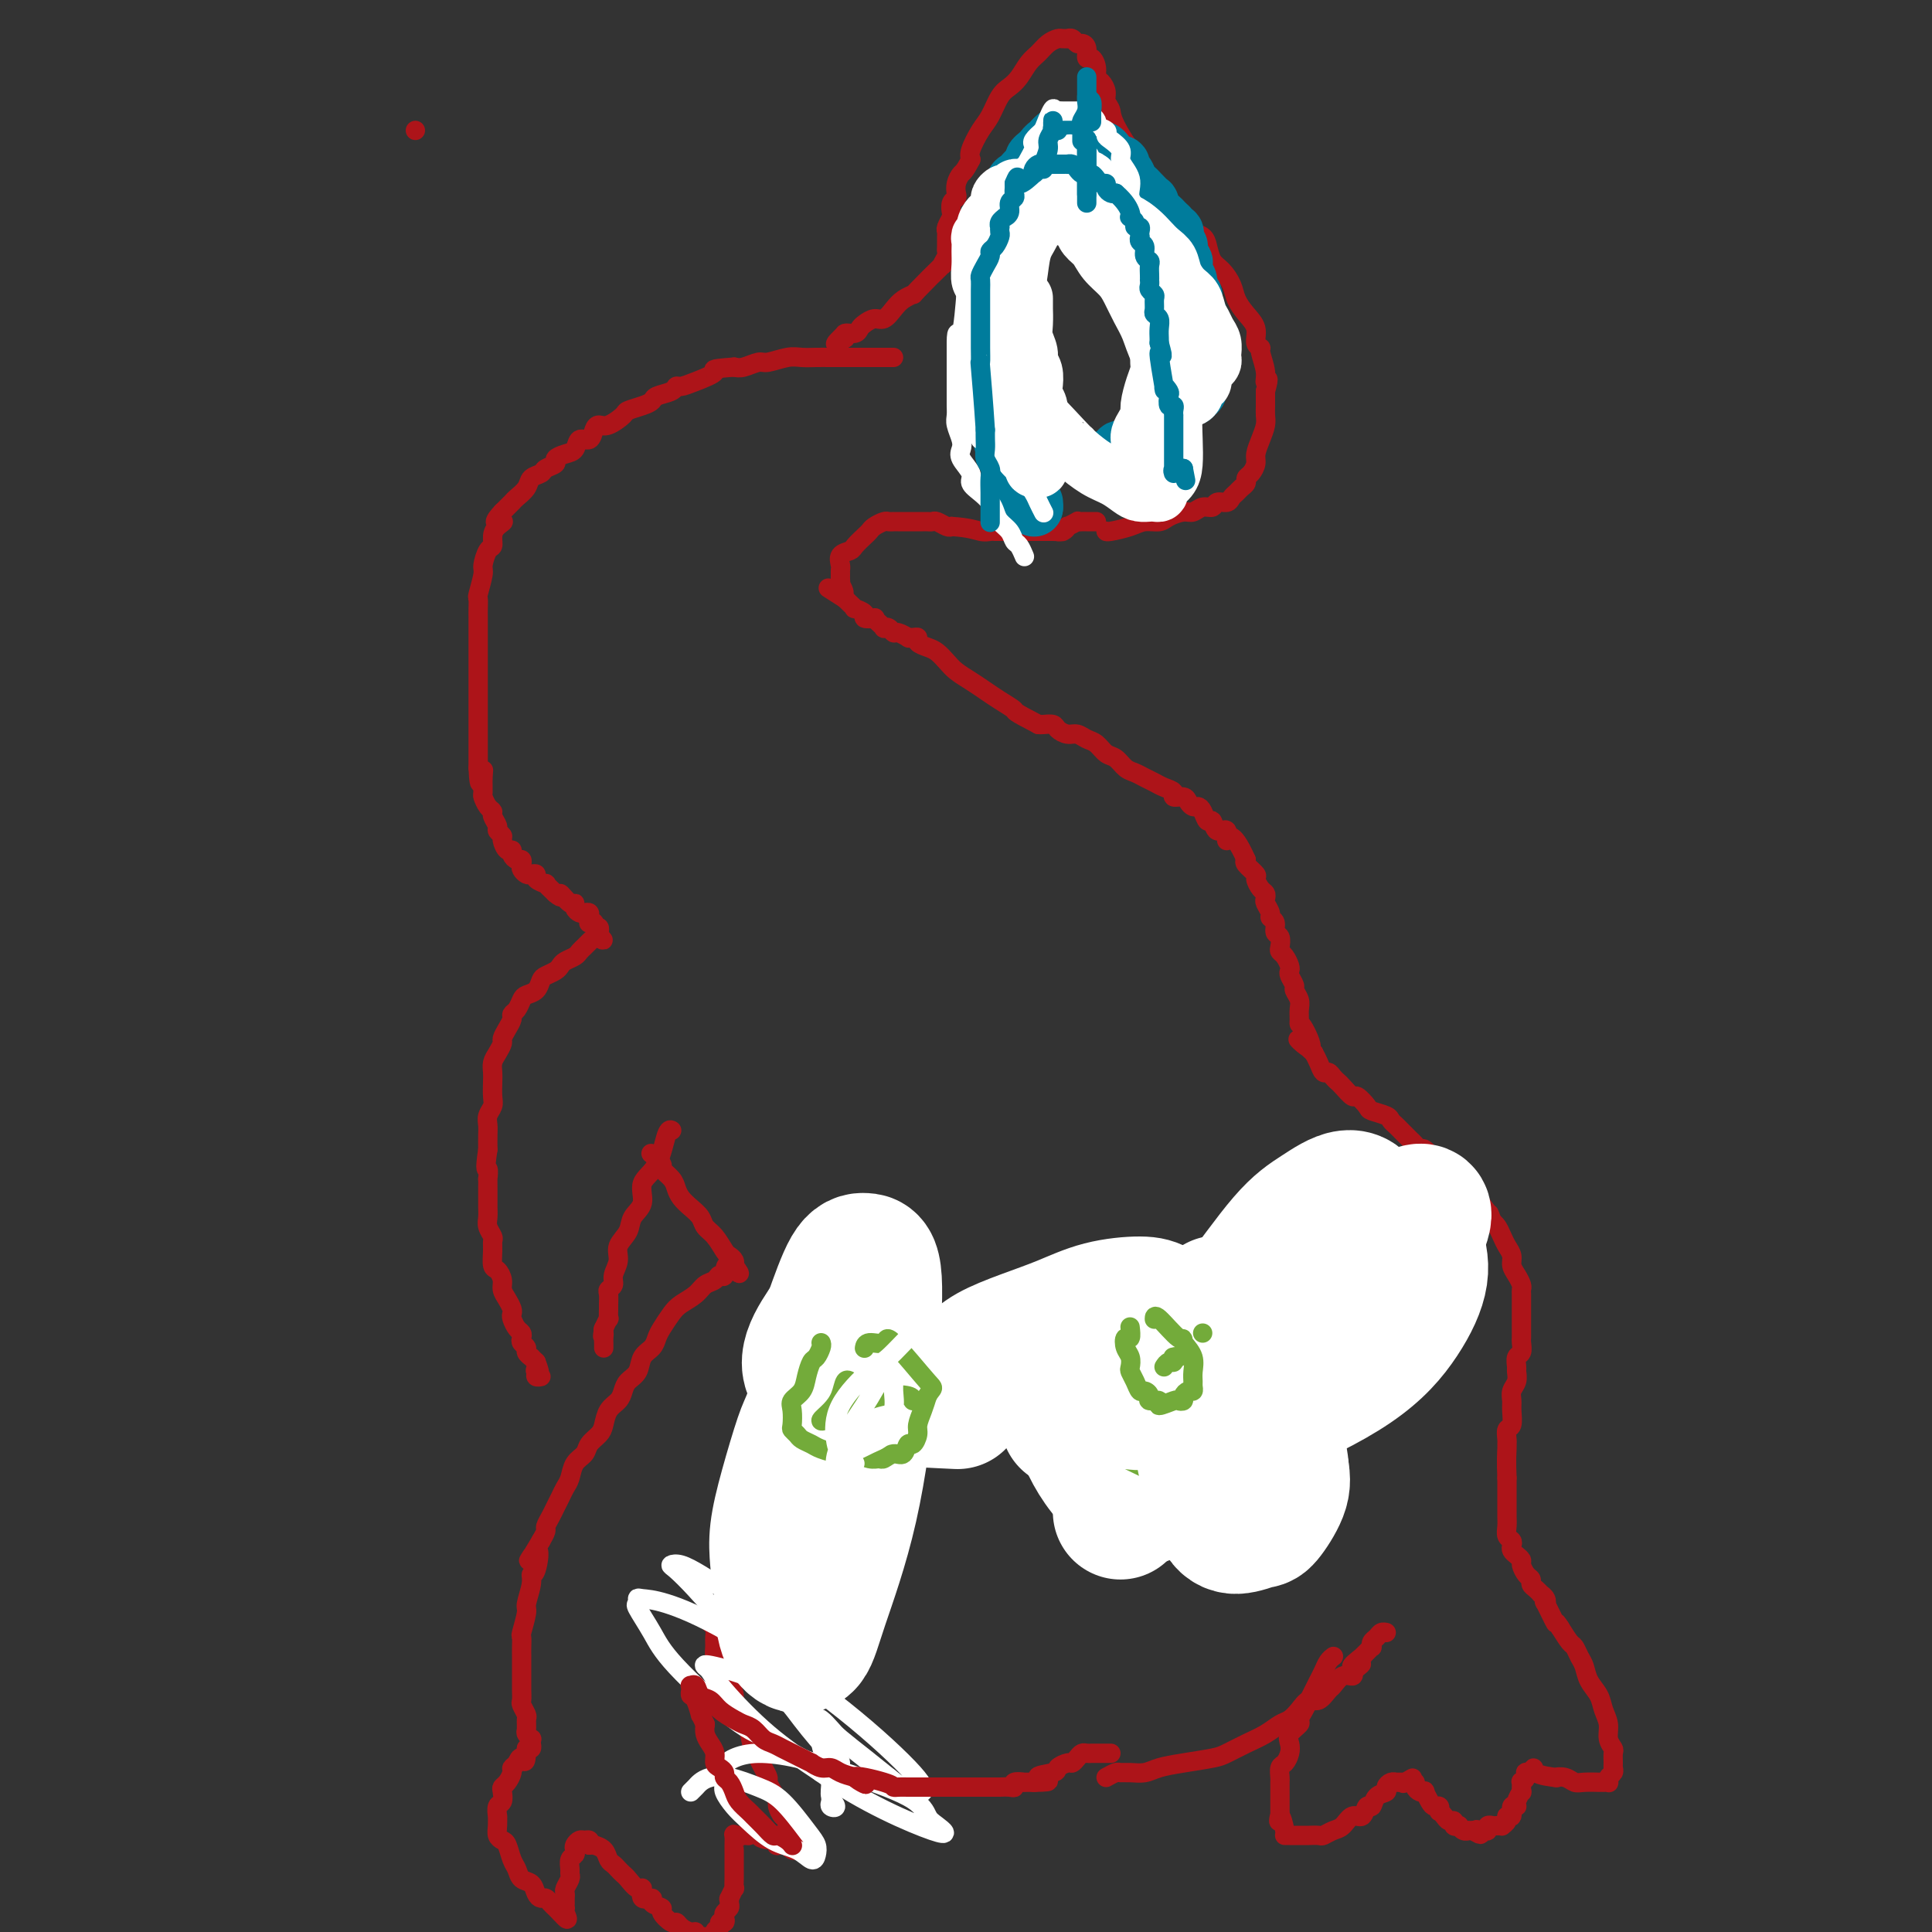 <svg viewBox='0 0 400 400' version='1.1' xmlns='http://www.w3.org/2000/svg' xmlns:xlink='http://www.w3.org/1999/xlink'><rect x="0" y="0" width="400" height="400" fill="#333333" stroke="none"/><g fill='none' stroke='#AD1419' stroke-width='4' stroke-linecap='round' stroke-linejoin='round'><path d='M86,27c0.000,0.000 0.000,0.000 0,0c0.000,0.000 0.000,0.000 0,0c0.000,-0.000 0.000,0.000 0,0'/><path d='M185,74c-0.662,0.000 -1.325,0.000 -2,0c-0.675,-0.000 -1.363,-0.000 -2,0c-0.637,0.000 -1.224,0.000 -2,0c-0.776,-0.000 -1.743,-0.001 -3,0c-1.257,0.001 -2.806,0.004 -4,0c-1.194,-0.004 -2.034,-0.016 -3,0c-0.966,0.016 -2.058,0.061 -3,0c-0.942,-0.061 -1.733,-0.226 -3,0c-1.267,0.226 -3.010,0.844 -4,1c-0.990,0.156 -1.228,-0.150 -2,0c-0.772,0.150 -2.078,0.757 -3,1c-0.922,0.243 -1.461,0.121 -2,0'/><path d='M152,76c-5.813,0.432 -3.846,0.511 -4,1c-0.154,0.489 -2.430,1.388 -4,2c-1.570,0.612 -2.433,0.938 -3,1c-0.567,0.062 -0.836,-0.138 -1,0c-0.164,0.138 -0.223,0.615 -1,1c-0.777,0.385 -2.272,0.679 -3,1c-0.728,0.321 -0.688,0.668 -1,1c-0.312,0.332 -0.976,0.649 -2,1c-1.024,0.351 -2.407,0.737 -3,1c-0.593,0.263 -0.395,0.404 -1,1c-0.605,0.596 -2.011,1.646 -3,2c-0.989,0.354 -1.560,0.010 -2,0c-0.440,-0.010 -0.750,0.312 -1,1c-0.250,0.688 -0.439,1.743 -1,2c-0.561,0.257 -1.493,-0.282 -2,0c-0.507,0.282 -0.588,1.385 -1,2c-0.412,0.615 -1.156,0.742 -2,1c-0.844,0.258 -1.788,0.646 -2,1c-0.212,0.354 0.309,0.675 0,1c-0.309,0.325 -1.449,0.654 -2,1c-0.551,0.346 -0.514,0.708 -1,1c-0.486,0.292 -1.495,0.515 -2,1c-0.505,0.485 -0.507,1.233 -1,2c-0.493,0.767 -1.479,1.553 -2,2c-0.521,0.447 -0.577,0.556 -1,1c-0.423,0.444 -1.211,1.222 -2,2'/><path d='M104,106c-2.896,3.046 -0.635,2.162 0,2c0.635,-0.162 -0.356,0.398 -1,1c-0.644,0.602 -0.942,1.247 -1,2c-0.058,0.753 0.124,1.614 0,2c-0.124,0.386 -0.555,0.298 -1,1c-0.445,0.702 -0.904,2.194 -1,3c-0.096,0.806 0.170,0.926 0,2c-0.170,1.074 -0.778,3.103 -1,4c-0.222,0.897 -0.060,0.662 0,1c0.060,0.338 0.016,1.249 0,2c-0.016,0.751 -0.004,1.342 0,2c0.004,0.658 0.001,1.383 0,2c-0.001,0.617 -0.000,1.125 0,2c0.000,0.875 0.000,2.117 0,3c-0.000,0.883 -0.000,1.405 0,2c0.000,0.595 0.000,1.262 0,2c-0.000,0.738 -0.000,1.549 0,2c0.000,0.451 0.000,0.544 0,1c-0.000,0.456 -0.000,1.277 0,2c0.000,0.723 0.000,1.349 0,2c-0.000,0.651 -0.000,1.328 0,2c0.000,0.672 0.000,1.337 0,2c-0.000,0.663 -0.000,1.322 0,2c0.000,0.678 0.000,1.375 0,2c-0.000,0.625 -0.000,1.179 0,2c0.000,0.821 0.000,1.911 0,3'/><path d='M99,159c0.227,5.782 0.796,2.235 1,1c0.204,-1.235 0.045,-0.160 0,1c-0.045,1.160 0.025,2.404 0,3c-0.025,0.596 -0.146,0.545 0,1c0.146,0.455 0.560,1.417 1,2c0.440,0.583 0.906,0.786 1,1c0.094,0.214 -0.186,0.437 0,1c0.186,0.563 0.837,1.465 1,2c0.163,0.535 -0.163,0.703 0,1c0.163,0.297 0.813,0.723 1,1c0.187,0.277 -0.091,0.404 0,1c0.091,0.596 0.550,1.662 1,2c0.450,0.338 0.891,-0.050 1,0c0.109,0.050 -0.115,0.538 0,1c0.115,0.462 0.570,0.898 1,1c0.430,0.102 0.836,-0.130 1,0c0.164,0.130 0.087,0.623 0,1c-0.087,0.377 -0.183,0.640 0,1c0.183,0.360 0.645,0.819 1,1c0.355,0.181 0.601,0.086 1,0c0.399,-0.086 0.949,-0.161 1,0c0.051,0.161 -0.399,0.559 0,1c0.399,0.441 1.646,0.927 2,1c0.354,0.073 -0.185,-0.265 0,0c0.185,0.265 1.092,1.132 2,2'/><path d='M115,185c1.824,1.577 0.884,0.020 1,0c0.116,-0.020 1.288,1.497 2,2c0.712,0.503 0.965,-0.010 1,0c0.035,0.010 -0.148,0.541 0,1c0.148,0.459 0.629,0.845 1,1c0.371,0.155 0.634,0.080 1,0c0.366,-0.080 0.834,-0.166 1,0c0.166,0.166 0.029,0.585 0,1c-0.029,0.415 0.048,0.828 0,1c-0.048,0.172 -0.223,0.103 0,0c0.223,-0.103 0.844,-0.239 1,0c0.156,0.239 -0.154,0.852 0,1c0.154,0.148 0.773,-0.170 1,0c0.227,0.170 0.061,0.829 0,1c-0.061,0.171 -0.016,-0.146 0,0c0.016,0.146 0.005,0.756 0,1c-0.005,0.244 -0.002,0.122 0,0'/><path d='M124,194c1.501,1.344 0.754,0.206 0,0c-0.754,-0.206 -1.515,0.522 -2,1c-0.485,0.478 -0.693,0.705 -1,1c-0.307,0.295 -0.711,0.656 -1,1c-0.289,0.344 -0.462,0.670 -1,1c-0.538,0.330 -1.440,0.665 -2,1c-0.560,0.335 -0.779,0.671 -1,1c-0.221,0.329 -0.444,0.652 -1,1c-0.556,0.348 -1.444,0.722 -2,1c-0.556,0.278 -0.779,0.459 -1,1c-0.221,0.541 -0.442,1.440 -1,2c-0.558,0.560 -1.455,0.779 -2,1c-0.545,0.221 -0.737,0.443 -1,1c-0.263,0.557 -0.596,1.449 -1,2c-0.404,0.551 -0.878,0.763 -1,1c-0.122,0.237 0.108,0.500 0,1c-0.108,0.500 -0.555,1.236 -1,2c-0.445,0.764 -0.890,1.556 -1,2c-0.110,0.444 0.114,0.541 0,1c-0.114,0.459 -0.567,1.282 -1,2c-0.433,0.718 -0.847,1.333 -1,2c-0.153,0.667 -0.045,1.386 0,2c0.045,0.614 0.026,1.123 0,2c-0.026,0.877 -0.060,2.121 0,3c0.060,0.879 0.212,1.393 0,2c-0.212,0.607 -0.789,1.307 -1,2c-0.211,0.693 -0.057,1.379 0,2c0.057,0.621 0.016,1.177 0,2c-0.016,0.823 -0.008,1.911 0,3'/><path d='M101,238c-0.773,5.111 -0.207,3.888 0,4c0.207,0.112 0.055,1.559 0,2c-0.055,0.441 -0.015,-0.125 0,0c0.015,0.125 0.003,0.939 0,2c-0.003,1.061 0.003,2.368 0,3c-0.003,0.632 -0.015,0.589 0,1c0.015,0.411 0.057,1.278 0,2c-0.057,0.722 -0.212,1.300 0,2c0.212,0.700 0.792,1.520 1,2c0.208,0.480 0.046,0.618 0,1c-0.046,0.382 0.025,1.008 0,2c-0.025,0.992 -0.148,2.348 0,3c0.148,0.652 0.565,0.598 1,1c0.435,0.402 0.887,1.260 1,2c0.113,0.740 -0.114,1.363 0,2c0.114,0.637 0.569,1.288 1,2c0.431,0.712 0.837,1.486 1,2c0.163,0.514 0.082,0.768 0,1c-0.082,0.232 -0.167,0.443 0,1c0.167,0.557 0.585,1.459 1,2c0.415,0.541 0.828,0.722 1,1c0.172,0.278 0.103,0.653 0,1c-0.103,0.347 -0.238,0.667 0,1c0.238,0.333 0.851,0.680 1,1c0.149,0.320 -0.166,0.611 0,1c0.166,0.389 0.814,0.874 1,1c0.186,0.126 -0.090,-0.107 0,0c0.090,0.107 0.545,0.553 1,1'/><path d='M111,282c1.388,3.563 0.358,2.471 0,2c-0.358,-0.471 -0.044,-0.322 0,0c0.044,0.322 -0.180,0.818 0,1c0.180,0.182 0.766,0.052 1,0c0.234,-0.052 0.117,-0.026 0,0'/><path d='M139,234c-0.002,-0.001 -0.003,-0.002 0,0c0.003,0.002 0.011,0.006 0,0c-0.011,-0.006 -0.039,-0.022 0,0c0.039,0.022 0.146,0.081 0,0c-0.146,-0.081 -0.544,-0.304 -1,1c-0.456,1.304 -0.971,4.134 -2,6c-1.029,1.866 -2.571,2.768 -3,4c-0.429,1.232 0.254,2.794 0,4c-0.254,1.206 -1.445,2.056 -2,3c-0.555,0.944 -0.473,1.983 -1,3c-0.527,1.017 -1.662,2.013 -2,3c-0.338,0.987 0.120,1.965 0,3c-0.120,1.035 -0.817,2.127 -1,3c-0.183,0.873 0.147,1.528 0,2c-0.147,0.472 -0.772,0.761 -1,1c-0.228,0.239 -0.060,0.426 0,1c0.060,0.574 0.012,1.534 0,2c-0.012,0.466 0.010,0.437 0,1c-0.010,0.563 -0.054,1.718 0,2c0.054,0.282 0.207,-0.309 0,0c-0.207,0.309 -0.773,1.517 -1,2c-0.227,0.483 -0.113,0.242 0,0'/><path d='M125,275c-0.464,2.808 -0.124,1.327 0,1c0.124,-0.327 0.033,0.501 0,1c-0.033,0.499 -0.009,0.670 0,1c0.009,0.330 0.002,0.820 0,1c-0.002,0.180 -0.001,0.052 0,0c0.001,-0.052 0.000,-0.026 0,0'/><path d='M135,239c0.005,0.004 0.009,0.008 0,0c-0.009,-0.008 -0.032,-0.028 0,0c0.032,0.028 0.121,0.105 0,0c-0.121,-0.105 -0.450,-0.390 0,0c0.450,0.390 1.678,1.455 2,2c0.322,0.545 -0.262,0.569 0,1c0.262,0.431 1.369,1.270 2,2c0.631,0.730 0.784,1.351 1,2c0.216,0.649 0.494,1.327 1,2c0.506,0.673 1.238,1.339 2,2c0.762,0.661 1.552,1.315 2,2c0.448,0.685 0.555,1.402 1,2c0.445,0.598 1.230,1.078 2,2c0.770,0.922 1.527,2.285 2,3c0.473,0.715 0.663,0.780 1,1c0.337,0.220 0.822,0.595 1,1c0.178,0.405 0.048,0.840 0,1c-0.048,0.160 -0.014,0.046 0,0c0.014,-0.046 0.007,-0.023 0,0'/><path d='M152,262c2.450,3.433 0.076,0.516 -1,0c-1.076,-0.516 -0.854,1.370 -1,2c-0.146,0.630 -0.662,0.003 -1,0c-0.338,-0.003 -0.499,0.617 -1,1c-0.501,0.383 -1.342,0.529 -2,1c-0.658,0.471 -1.132,1.267 -2,2c-0.868,0.733 -2.129,1.404 -3,2c-0.871,0.596 -1.351,1.117 -2,2c-0.649,0.883 -1.468,2.127 -2,3c-0.532,0.873 -0.776,1.375 -1,2c-0.224,0.625 -0.427,1.375 -1,2c-0.573,0.625 -1.514,1.126 -2,2c-0.486,0.874 -0.515,2.120 -1,3c-0.485,0.880 -1.426,1.394 -2,2c-0.574,0.606 -0.783,1.303 -1,2c-0.217,0.697 -0.443,1.394 -1,2c-0.557,0.606 -1.443,1.121 -2,2c-0.557,0.879 -0.783,2.121 -1,3c-0.217,0.879 -0.425,1.394 -1,2c-0.575,0.606 -1.516,1.303 -2,2c-0.484,0.697 -0.511,1.394 -1,2c-0.489,0.606 -1.441,1.121 -2,2c-0.559,0.879 -0.727,2.122 -1,3c-0.273,0.878 -0.651,1.391 -1,2c-0.349,0.609 -0.667,1.314 -1,2c-0.333,0.686 -0.680,1.352 -1,2c-0.320,0.648 -0.611,1.277 -1,2c-0.389,0.723 -0.874,1.541 -1,2c-0.126,0.459 0.107,0.560 0,1c-0.107,0.440 -0.553,1.220 -1,2'/><path d='M112,319c-4.421,7.493 -1.973,2.726 -1,2c0.973,-0.726 0.472,2.590 0,4c-0.472,1.410 -0.915,0.914 -1,1c-0.085,0.086 0.187,0.754 0,2c-0.187,1.246 -0.835,3.072 -1,4c-0.165,0.928 0.152,0.959 0,2c-0.152,1.041 -0.773,3.091 -1,4c-0.227,0.909 -0.061,0.677 0,1c0.061,0.323 0.016,1.199 0,2c-0.016,0.801 -0.004,1.525 0,2c0.004,0.475 0.001,0.701 0,1c-0.001,0.299 -0.000,0.672 0,1c0.000,0.328 0.000,0.613 0,1c-0.000,0.387 -0.000,0.876 0,1c0.000,0.124 0.000,-0.117 0,0c-0.000,0.117 -0.001,0.594 0,1c0.001,0.406 0.004,0.743 0,1c-0.004,0.257 -0.015,0.435 0,1c0.015,0.565 0.057,1.517 0,2c-0.057,0.483 -0.212,0.496 0,1c0.212,0.504 0.793,1.498 1,2c0.207,0.502 0.042,0.512 0,1c-0.042,0.488 0.041,1.454 0,2c-0.041,0.546 -0.206,0.672 0,1c0.206,0.328 0.785,0.859 1,1c0.215,0.141 0.068,-0.106 0,0c-0.068,0.106 -0.057,0.567 0,1c0.057,0.433 0.159,0.838 0,1c-0.159,0.162 -0.580,0.081 -1,0'/><path d='M109,362c-0.028,4.119 -0.599,2.417 -1,2c-0.401,-0.417 -0.633,0.452 -1,1c-0.367,0.548 -0.869,0.776 -1,1c-0.131,0.224 0.110,0.445 0,1c-0.110,0.555 -0.569,1.443 -1,2c-0.431,0.557 -0.833,0.784 -1,1c-0.167,0.216 -0.097,0.423 0,1c0.097,0.577 0.222,1.526 0,2c-0.222,0.474 -0.791,0.472 -1,1c-0.209,0.528 -0.057,1.584 0,2c0.057,0.416 0.018,0.192 0,0c-0.018,-0.192 -0.016,-0.352 0,0c0.016,0.352 0.046,1.214 0,2c-0.046,0.786 -0.167,1.494 0,2c0.167,0.506 0.621,0.808 1,1c0.379,0.192 0.683,0.274 1,1c0.317,0.726 0.648,2.096 1,3c0.352,0.904 0.724,1.342 1,2c0.276,0.658 0.455,1.534 1,2c0.545,0.466 1.455,0.520 2,1c0.545,0.480 0.724,1.386 1,2c0.276,0.614 0.649,0.935 1,1c0.351,0.065 0.682,-0.127 1,0c0.318,0.127 0.624,0.573 1,1c0.376,0.427 0.822,0.836 1,1c0.178,0.164 0.086,0.083 0,0c-0.086,-0.083 -0.168,-0.166 0,0c0.168,0.166 0.584,0.583 1,1'/><path d='M116,396c2.238,2.540 1.332,0.892 1,0c-0.332,-0.892 -0.089,-1.026 0,-1c0.089,0.026 0.024,0.214 0,0c-0.024,-0.214 -0.007,-0.830 0,-1c0.007,-0.170 0.006,0.105 0,0c-0.006,-0.105 -0.016,-0.592 0,-1c0.016,-0.408 0.057,-0.738 0,-1c-0.057,-0.262 -0.212,-0.455 0,-1c0.212,-0.545 0.793,-1.441 1,-2c0.207,-0.559 0.042,-0.780 0,-1c-0.042,-0.220 0.041,-0.440 0,-1c-0.041,-0.560 -0.204,-1.460 0,-2c0.204,-0.540 0.775,-0.719 1,-1c0.225,-0.281 0.102,-0.665 0,-1c-0.102,-0.335 -0.185,-0.623 0,-1c0.185,-0.377 0.637,-0.843 1,-1c0.363,-0.157 0.636,-0.004 1,0c0.364,0.004 0.818,-0.142 1,0c0.182,0.142 0.091,0.571 0,1'/><path d='M122,382c0.582,-0.032 0.537,-0.111 1,0c0.463,0.111 1.434,0.411 2,1c0.566,0.589 0.728,1.466 1,2c0.272,0.534 0.654,0.726 1,1c0.346,0.274 0.657,0.632 1,1c0.343,0.368 0.717,0.747 1,1c0.283,0.253 0.476,0.378 1,1c0.524,0.622 1.378,1.739 2,2c0.622,0.261 1.012,-0.333 1,0c-0.012,0.333 -0.425,1.594 0,2c0.425,0.406 1.690,-0.041 2,0c0.310,0.041 -0.334,0.571 0,1c0.334,0.429 1.647,0.759 2,1c0.353,0.241 -0.253,0.394 0,1c0.253,0.606 1.364,1.664 2,2c0.636,0.336 0.797,-0.050 1,0c0.203,0.050 0.450,0.535 1,1c0.550,0.465 1.405,0.909 2,1c0.595,0.091 0.929,-0.172 1,0c0.071,0.172 -0.122,0.778 0,1c0.122,0.222 0.558,0.059 1,0c0.442,-0.059 0.889,-0.016 1,0c0.111,0.016 -0.115,0.004 0,0c0.115,-0.004 0.569,-0.001 1,0c0.431,0.001 0.837,0.000 1,0c0.163,-0.000 0.081,-0.000 0,0'/><path d='M148,401c1.327,0.281 0.146,-0.516 0,-1c-0.146,-0.484 0.745,-0.654 1,-1c0.255,-0.346 -0.124,-0.866 0,-1c0.124,-0.134 0.751,0.119 1,0c0.249,-0.119 0.120,-0.611 0,-1c-0.120,-0.389 -0.229,-0.677 0,-1c0.229,-0.323 0.797,-0.683 1,-1c0.203,-0.317 0.040,-0.591 0,-1c-0.040,-0.409 0.042,-0.954 0,-1c-0.042,-0.046 -0.207,0.405 0,0c0.207,-0.405 0.788,-1.667 1,-2c0.212,-0.333 0.057,0.261 0,0c-0.057,-0.261 -0.015,-1.378 0,-2c0.015,-0.622 0.004,-0.747 0,-1c-0.004,-0.253 -0.001,-0.632 0,-1c0.001,-0.368 0.000,-0.723 0,-1c-0.000,-0.277 0.000,-0.474 0,-1c-0.000,-0.526 -0.001,-1.381 0,-2c0.001,-0.619 0.003,-1.003 0,-1c-0.003,0.003 -0.012,0.393 0,0c0.012,-0.393 0.045,-1.569 0,-2c-0.045,-0.431 -0.167,-0.115 0,0c0.167,0.115 0.622,0.031 1,0c0.378,-0.031 0.679,-0.009 1,0c0.321,0.009 0.660,0.004 1,0'/><path d='M155,380c1.372,-3.293 1.304,-1.026 2,0c0.696,1.026 2.158,0.810 3,1c0.842,0.190 1.066,0.787 1,1c-0.066,0.213 -0.421,0.043 0,0c0.421,-0.043 1.619,0.042 2,0c0.381,-0.042 -0.056,-0.211 0,0c0.056,0.211 0.604,0.804 1,1c0.396,0.196 0.639,-0.003 1,0c0.361,0.003 0.840,0.208 1,0c0.160,-0.208 0.000,-0.828 0,-1c-0.000,-0.172 0.158,0.105 0,0c-0.158,-0.105 -0.634,-0.590 -1,-1c-0.366,-0.410 -0.624,-0.744 -1,-1c-0.376,-0.256 -0.871,-0.435 -1,-1c-0.129,-0.565 0.106,-1.516 0,-2c-0.106,-0.484 -0.554,-0.501 -1,-1c-0.446,-0.499 -0.889,-1.481 -1,-2c-0.111,-0.519 0.111,-0.576 0,-1c-0.111,-0.424 -0.555,-1.216 -1,-2c-0.445,-0.784 -0.893,-1.561 -1,-2c-0.107,-0.439 0.125,-0.541 0,-1c-0.125,-0.459 -0.607,-1.274 -1,-2c-0.393,-0.726 -0.696,-1.363 -1,-2'/><path d='M157,364c-1.565,-2.889 -0.979,-0.612 -1,-1c-0.021,-0.388 -0.650,-3.441 -1,-5c-0.350,-1.559 -0.423,-1.625 -1,-2c-0.577,-0.375 -1.660,-1.059 -2,-2c-0.340,-0.941 0.063,-2.139 0,-3c-0.063,-0.861 -0.591,-1.385 -1,-2c-0.409,-0.615 -0.698,-1.319 -1,-2c-0.302,-0.681 -0.616,-1.338 -1,-2c-0.384,-0.662 -0.839,-1.329 -1,-2c-0.161,-0.671 -0.029,-1.345 0,-2c0.029,-0.655 -0.046,-1.290 0,-2c0.046,-0.710 0.211,-1.494 0,-2c-0.211,-0.506 -0.799,-0.734 -1,-1c-0.201,-0.266 -0.016,-0.572 0,-1c0.016,-0.428 -0.138,-0.980 0,-1c0.138,-0.020 0.569,0.490 1,1'/><path d='M148,335c-1.214,-4.247 0.252,-0.364 1,1c0.748,1.364 0.778,0.211 1,0c0.222,-0.211 0.638,0.522 1,1c0.362,0.478 0.671,0.703 1,1c0.329,0.297 0.676,0.668 1,1c0.324,0.332 0.623,0.625 1,1c0.377,0.375 0.832,0.832 1,1c0.168,0.168 0.048,0.048 0,0c-0.048,-0.048 -0.024,-0.024 0,0'/></g>
<g fill='none' stroke='#FFFFFF' stroke-width='4' stroke-linecap='round' stroke-linejoin='round'><path d='M155,330c0.004,0.351 0.008,0.703 0,1c-0.008,0.297 -0.028,0.541 0,1c0.028,0.459 0.105,1.135 0,2c-0.105,0.865 -0.390,1.920 0,3c0.390,1.080 1.456,2.184 2,3c0.544,0.816 0.566,1.343 1,2c0.434,0.657 1.281,1.444 2,2c0.719,0.556 1.311,0.880 2,1c0.689,0.120 1.476,0.038 2,0c0.524,-0.038 0.784,-0.030 1,0c0.216,0.030 0.388,0.081 -1,-2c-1.388,-2.081 -4.337,-6.295 -7,-9c-2.663,-2.705 -5.038,-3.901 -7,-5c-1.962,-1.099 -3.509,-2.101 -5,-3c-1.491,-0.899 -2.926,-1.694 -4,-2c-1.074,-0.306 -1.786,-0.123 -2,0c-0.214,0.123 0.068,0.186 1,1c0.932,0.814 2.512,2.378 4,4c1.488,1.622 2.885,3.302 5,5c2.115,1.698 4.948,3.414 7,5c2.052,1.586 3.322,3.042 5,4c1.678,0.958 3.765,1.416 5,2c1.235,0.584 1.617,1.292 2,2'/><path d='M168,347c4.674,3.560 2.860,0.960 2,0c-0.860,-0.960 -0.767,-0.279 -1,0c-0.233,0.279 -0.792,0.155 -1,0c-0.208,-0.155 -0.063,-0.342 0,0c0.063,0.342 0.045,1.215 0,2c-0.045,0.785 -0.119,1.484 0,3c0.119,1.516 0.429,3.849 1,6c0.571,2.151 1.403,4.118 2,6c0.597,1.882 0.959,3.678 1,5c0.041,1.322 -0.238,2.169 0,3c0.238,0.831 0.992,1.646 1,2c0.008,0.354 -0.730,0.246 -1,0c-0.270,-0.246 -0.072,-0.631 0,-1c0.072,-0.369 0.016,-0.721 0,-1c-0.016,-0.279 0.006,-0.486 0,-1c-0.006,-0.514 -0.039,-1.336 0,-2c0.039,-0.664 0.150,-1.172 0,-2c-0.150,-0.828 -0.563,-1.976 -1,-3c-0.437,-1.024 -0.900,-1.922 -1,-3c-0.100,-1.078 0.162,-2.335 0,-3c-0.162,-0.665 -0.747,-0.738 -1,-1c-0.253,-0.262 -0.172,-0.713 0,-1c0.172,-0.287 0.436,-0.408 1,0c0.564,0.408 1.430,1.347 2,2c0.570,0.653 0.846,1.022 2,2c1.154,0.978 3.187,2.565 5,4c1.813,1.435 3.407,2.717 5,4'/><path d='M184,368c2.890,2.192 3.114,2.671 4,3c0.886,0.329 2.432,0.509 3,0c0.568,-0.509 0.156,-1.705 -3,-5c-3.156,-3.295 -9.056,-8.688 -16,-14c-6.944,-5.312 -14.932,-10.544 -21,-14c-6.068,-3.456 -10.217,-5.136 -13,-6c-2.783,-0.864 -4.201,-0.910 -5,-1c-0.799,-0.090 -0.980,-0.222 -1,0c-0.020,0.222 0.122,0.798 0,1c-0.122,0.202 -0.507,0.030 0,1c0.507,0.970 1.905,3.082 3,5c1.095,1.918 1.886,3.640 5,7c3.114,3.360 8.550,8.356 12,11c3.450,2.644 4.915,2.936 7,4c2.085,1.064 4.791,2.900 7,4c2.209,1.100 3.922,1.465 5,2c1.078,0.535 1.520,1.239 2,1c0.480,-0.239 0.997,-1.420 1,-2c0.003,-0.580 -0.508,-0.558 -2,-2c-1.492,-1.442 -3.967,-4.346 -6,-7c-2.033,-2.654 -3.626,-5.057 -7,-7c-3.374,-1.943 -8.529,-3.425 -11,-4c-2.471,-0.575 -2.259,-0.242 -2,0c0.259,0.242 0.564,0.395 1,1c0.436,0.605 1.002,1.663 3,4c1.998,2.337 5.428,5.953 9,9c3.572,3.047 7.286,5.523 11,8'/><path d='M170,367c8.524,6.162 18.836,10.567 23,12c4.164,1.433 2.182,-0.106 1,-1c-1.182,-0.894 -1.564,-1.144 -2,-2c-0.436,-0.856 -0.925,-2.318 -4,-4c-3.075,-1.682 -8.737,-3.584 -13,-5c-4.263,-1.416 -7.128,-2.345 -10,-3c-2.872,-0.655 -5.752,-1.036 -8,-1c-2.248,0.036 -3.865,0.488 -5,1c-1.135,0.512 -1.789,1.083 -2,2c-0.211,0.917 0.021,2.179 0,3c-0.021,0.821 -0.295,1.202 0,2c0.295,0.798 1.157,2.012 2,3c0.843,0.988 1.665,1.751 3,3c1.335,1.249 3.182,2.984 5,4c1.818,1.016 3.608,1.314 5,2c1.392,0.686 2.386,1.761 3,2c0.614,0.239 0.848,-0.358 1,-1c0.152,-0.642 0.222,-1.328 0,-2c-0.222,-0.672 -0.734,-1.330 -2,-3c-1.266,-1.670 -3.284,-4.354 -5,-6c-1.716,-1.646 -3.128,-2.256 -5,-3c-1.872,-0.744 -4.204,-1.621 -6,-2c-1.796,-0.379 -3.056,-0.259 -4,0c-0.944,0.259 -1.573,0.657 -2,1c-0.427,0.343 -0.654,0.631 -1,1c-0.346,0.369 -0.813,0.820 -1,1c-0.187,0.180 -0.093,0.090 0,0'/></g>
<g fill='none' stroke='#AD1419' stroke-width='4' stroke-linecap='round' stroke-linejoin='round'><path d='M164,382c0.057,0.080 0.115,0.159 0,0c-0.115,-0.159 -0.402,-0.557 -1,-1c-0.598,-0.443 -1.507,-0.930 -2,-1c-0.493,-0.070 -0.570,0.276 -1,0c-0.430,-0.276 -1.215,-1.176 -2,-2c-0.785,-0.824 -1.572,-1.572 -2,-2c-0.428,-0.428 -0.497,-0.534 -1,-1c-0.503,-0.466 -1.441,-1.291 -2,-2c-0.559,-0.709 -0.741,-1.304 -1,-2c-0.259,-0.696 -0.595,-1.495 -1,-2c-0.405,-0.505 -0.878,-0.716 -1,-1c-0.122,-0.284 0.108,-0.642 0,-1c-0.108,-0.358 -0.555,-0.715 -1,-1c-0.445,-0.285 -0.890,-0.499 -1,-1c-0.110,-0.501 0.115,-1.289 0,-2c-0.115,-0.711 -0.569,-1.345 -1,-2c-0.431,-0.655 -0.837,-1.330 -1,-2c-0.163,-0.670 -0.081,-1.335 0,-2'/><path d='M146,357c-1.265,-2.759 -0.927,-1.657 -1,-2c-0.073,-0.343 -0.556,-2.130 -1,-3c-0.444,-0.870 -0.848,-0.823 -1,-1c-0.152,-0.177 -0.053,-0.576 0,-1c0.053,-0.424 0.059,-0.872 0,-1c-0.059,-0.128 -0.183,0.062 0,0c0.183,-0.062 0.671,-0.378 1,0c0.329,0.378 0.497,1.449 1,2c0.503,0.551 1.342,0.580 2,1c0.658,0.420 1.135,1.229 2,2c0.865,0.771 2.119,1.502 3,2c0.881,0.498 1.391,0.763 2,1c0.609,0.237 1.318,0.445 2,1c0.682,0.555 1.337,1.458 2,2c0.663,0.542 1.334,0.724 2,1c0.666,0.276 1.326,0.647 2,1c0.674,0.353 1.364,0.687 2,1c0.636,0.313 1.220,0.605 2,1c0.780,0.395 1.755,0.893 2,1c0.245,0.107 -0.241,-0.179 0,0c0.241,0.179 1.209,0.821 2,1c0.791,0.179 1.405,-0.106 2,0c0.595,0.106 1.170,0.602 2,1c0.830,0.398 1.915,0.699 3,1'/><path d='M177,368c4.926,2.895 0.240,0.632 0,0c-0.240,-0.632 3.967,0.367 6,1c2.033,0.633 1.893,0.902 2,1c0.107,0.098 0.461,0.026 1,0c0.539,-0.026 1.261,-0.007 2,0c0.739,0.007 1.493,0.002 2,0c0.507,-0.002 0.766,-0.001 1,0c0.234,0.001 0.443,0.000 1,0c0.557,-0.000 1.462,-0.000 2,0c0.538,0.000 0.707,0.000 1,0c0.293,-0.000 0.708,-0.000 1,0c0.292,0.000 0.459,0.000 1,0c0.541,-0.000 1.455,-0.000 2,0c0.545,0.000 0.719,0.000 1,0c0.281,-0.000 0.667,-0.000 1,0c0.333,0.000 0.613,0.000 1,0c0.387,-0.000 0.882,-0.000 1,0c0.118,0.000 -0.142,0.000 0,0c0.142,-0.000 0.685,-0.000 1,0c0.315,0.000 0.400,0.001 1,0c0.600,-0.001 1.714,-0.004 2,0c0.286,0.004 -0.255,0.015 0,0c0.255,-0.015 1.306,-0.057 2,0c0.694,0.057 1.030,0.211 1,0c-0.030,-0.211 -0.428,-0.789 0,-1c0.428,-0.211 1.682,-0.057 2,0c0.318,0.057 -0.299,0.015 0,0c0.299,-0.015 1.514,-0.004 2,0c0.486,0.004 0.243,0.002 0,0'/><path d='M214,369c5.777,-0.023 1.719,-0.580 1,-1c-0.719,-0.420 1.901,-0.704 3,-1c1.099,-0.296 0.676,-0.605 1,-1c0.324,-0.395 1.396,-0.876 2,-1c0.604,-0.124 0.739,0.110 1,0c0.261,-0.110 0.648,-0.565 1,-1c0.352,-0.435 0.668,-0.848 1,-1c0.332,-0.152 0.680,-0.041 1,0c0.320,0.041 0.612,0.011 1,0c0.388,-0.011 0.874,-0.003 1,0c0.126,0.003 -0.106,0.001 0,0c0.106,-0.001 0.551,-0.000 1,0c0.449,0.000 0.904,0.000 1,0c0.096,-0.000 -0.166,-0.000 0,0c0.166,0.000 0.762,0.000 1,0c0.238,-0.000 0.119,-0.000 0,0'/><path d='M229,368c0.773,-0.424 1.546,-0.849 2,-1c0.454,-0.151 0.590,-0.029 1,0c0.410,0.029 1.093,-0.034 2,0c0.907,0.034 2.037,0.165 3,0c0.963,-0.165 1.758,-0.624 3,-1c1.242,-0.376 2.930,-0.667 5,-1c2.070,-0.333 4.522,-0.709 6,-1c1.478,-0.291 1.981,-0.497 3,-1c1.019,-0.503 2.552,-1.303 4,-2c1.448,-0.697 2.811,-1.291 4,-2c1.189,-0.709 2.205,-1.533 3,-2c0.795,-0.467 1.369,-0.577 2,-1c0.631,-0.423 1.320,-1.159 2,-2c0.680,-0.841 1.351,-1.788 2,-2c0.649,-0.212 1.278,0.312 2,0c0.722,-0.312 1.539,-1.459 2,-2c0.461,-0.541 0.567,-0.475 1,-1c0.433,-0.525 1.194,-1.641 2,-2c0.806,-0.359 1.659,0.040 2,0c0.341,-0.040 0.171,-0.520 0,-1'/><path d='M280,346c3.898,-2.732 0.642,-1.062 0,-1c-0.642,0.062 1.331,-1.485 2,-2c0.669,-0.515 0.035,0.003 0,0c-0.035,-0.003 0.530,-0.525 1,-1c0.470,-0.475 0.847,-0.901 1,-1c0.153,-0.099 0.083,0.131 0,0c-0.083,-0.131 -0.180,-0.624 0,-1c0.180,-0.376 0.636,-0.637 1,-1c0.364,-0.363 0.637,-0.829 1,-1c0.363,-0.171 0.818,-0.049 1,0c0.182,0.049 0.091,0.024 0,0'/><path d='M276,343c0.000,-0.000 0.001,-0.001 0,0c-0.001,0.001 -0.003,0.002 0,0c0.003,-0.002 0.012,-0.009 0,0c-0.012,0.009 -0.045,0.033 0,0c0.045,-0.033 0.167,-0.122 0,0c-0.167,0.122 -0.622,0.455 -1,1c-0.378,0.545 -0.678,1.300 -1,2c-0.322,0.700 -0.665,1.343 -1,2c-0.335,0.657 -0.662,1.327 -1,2c-0.338,0.673 -0.686,1.349 -1,2c-0.314,0.651 -0.592,1.277 -1,2c-0.408,0.723 -0.946,1.544 -1,2c-0.054,0.456 0.375,0.546 0,1c-0.375,0.454 -1.554,1.272 -2,2c-0.446,0.728 -0.158,1.365 0,2c0.158,0.635 0.186,1.268 0,2c-0.186,0.732 -0.586,1.562 -1,2c-0.414,0.438 -0.843,0.485 -1,1c-0.157,0.515 -0.042,1.500 0,2c0.042,0.500 0.011,0.516 0,1c-0.011,0.484 -0.003,1.435 0,2c0.003,0.565 0.001,0.745 0,1c-0.001,0.255 -0.000,0.584 0,1c0.000,0.416 0.000,0.920 0,1c-0.000,0.080 -0.000,-0.263 0,0c0.000,0.263 0.000,1.131 0,2'/><path d='M265,376c-0.373,2.464 -0.307,0.124 0,0c0.307,-0.124 0.854,1.967 1,3c0.146,1.033 -0.111,1.009 0,1c0.111,-0.009 0.588,-0.002 1,0c0.412,0.002 0.758,0.000 1,0c0.242,-0.000 0.379,0.001 1,0c0.621,-0.001 1.728,-0.004 2,0c0.272,0.004 -0.289,0.013 0,0c0.289,-0.013 1.428,-0.050 2,0c0.572,0.050 0.577,0.187 1,0c0.423,-0.187 1.265,-0.699 2,-1c0.735,-0.301 1.363,-0.390 2,-1c0.637,-0.610 1.283,-1.739 2,-2c0.717,-0.261 1.506,0.348 2,0c0.494,-0.348 0.692,-1.651 1,-2c0.308,-0.349 0.726,0.257 1,0c0.274,-0.257 0.403,-1.375 1,-2c0.597,-0.625 1.663,-0.756 2,-1c0.337,-0.244 -0.054,-0.601 0,-1c0.054,-0.399 0.553,-0.839 1,-1c0.447,-0.161 0.841,-0.043 1,0c0.159,0.043 0.084,0.012 0,0c-0.084,-0.012 -0.176,-0.003 0,0c0.176,0.003 0.622,0.001 1,0c0.378,-0.001 0.689,-0.000 1,0'/><path d='M291,369c2.796,-1.701 0.787,-0.453 0,0c-0.787,0.453 -0.352,0.111 0,0c0.352,-0.111 0.620,0.009 1,0c0.380,-0.009 0.872,-0.148 1,0c0.128,0.148 -0.106,0.582 0,1c0.106,0.418 0.553,0.820 1,1c0.447,0.180 0.894,0.138 1,0c0.106,-0.138 -0.129,-0.373 0,0c0.129,0.373 0.622,1.353 1,2c0.378,0.647 0.640,0.961 1,1c0.360,0.039 0.817,-0.196 1,0c0.183,0.196 0.092,0.822 0,1c-0.092,0.178 -0.183,-0.092 0,0c0.183,0.092 0.642,0.547 1,1c0.358,0.453 0.617,0.905 1,1c0.383,0.095 0.890,-0.167 1,0c0.110,0.167 -0.177,0.763 0,1c0.177,0.237 0.817,0.116 1,0c0.183,-0.116 -0.092,-0.227 0,0c0.092,0.227 0.550,0.793 1,1c0.450,0.207 0.890,0.056 1,0c0.110,-0.056 -0.112,-0.016 0,0c0.112,0.016 0.556,0.008 1,0'/><path d='M305,379c2.404,1.546 1.414,0.410 1,0c-0.414,-0.410 -0.250,-0.096 0,0c0.250,0.096 0.588,-0.027 1,0c0.412,0.027 0.898,0.203 1,0c0.102,-0.203 -0.179,-0.787 0,-1c0.179,-0.213 0.817,-0.056 1,0c0.183,0.056 -0.091,0.013 0,0c0.091,-0.013 0.545,0.006 1,0c0.455,-0.006 0.911,-0.038 1,0c0.089,0.038 -0.187,0.146 0,0c0.187,-0.146 0.839,-0.546 1,-1c0.161,-0.454 -0.168,-0.960 0,-1c0.168,-0.040 0.833,0.388 1,0c0.167,-0.388 -0.166,-1.590 0,-2c0.166,-0.410 0.829,-0.026 1,0c0.171,0.026 -0.151,-0.304 0,-1c0.151,-0.696 0.776,-1.759 1,-2c0.224,-0.241 0.046,0.338 0,0c-0.046,-0.338 0.039,-1.593 0,-2c-0.039,-0.407 -0.203,0.035 0,0c0.203,-0.035 0.773,-0.545 1,-1c0.227,-0.455 0.112,-0.854 0,-1c-0.112,-0.146 -0.223,-0.039 0,0c0.223,0.039 0.778,0.011 1,0c0.222,-0.011 0.111,-0.006 0,0'/><path d='M317,367c0.905,-1.761 0.168,-0.664 1,0c0.832,0.664 3.233,0.896 4,1c0.767,0.104 -0.098,0.080 0,0c0.098,-0.080 1.160,-0.218 2,0c0.840,0.218 1.457,0.790 2,1c0.543,0.210 1.011,0.056 2,0c0.989,-0.056 2.500,-0.014 3,0c0.500,0.014 -0.011,0.001 0,0c0.011,-0.001 0.543,0.011 1,0c0.457,-0.011 0.841,-0.045 1,0c0.159,0.045 0.095,0.168 0,0c-0.095,-0.168 -0.222,-0.626 0,-1c0.222,-0.374 0.793,-0.663 1,-1c0.207,-0.337 0.052,-0.722 0,-1c-0.052,-0.278 0.001,-0.447 0,-1c-0.001,-0.553 -0.056,-1.488 0,-2c0.056,-0.512 0.223,-0.601 0,-1c-0.223,-0.399 -0.837,-1.107 -1,-2c-0.163,-0.893 0.125,-1.972 0,-3c-0.125,-1.028 -0.663,-2.004 -1,-3c-0.337,-0.996 -0.472,-2.011 -1,-3c-0.528,-0.989 -1.450,-1.951 -2,-3c-0.550,-1.049 -0.727,-2.184 -1,-3c-0.273,-0.816 -0.640,-1.311 -1,-2c-0.360,-0.689 -0.712,-1.570 -1,-2c-0.288,-0.430 -0.511,-0.409 -1,-1c-0.489,-0.591 -1.245,-1.796 -2,-3'/><path d='M323,337c-1.344,-2.146 -0.704,-0.512 -1,-1c-0.296,-0.488 -1.529,-3.097 -2,-4c-0.471,-0.903 -0.182,-0.101 0,0c0.182,0.101 0.255,-0.498 0,-1c-0.255,-0.502 -0.838,-0.908 -1,-1c-0.162,-0.092 0.098,0.131 0,0c-0.098,-0.131 -0.552,-0.616 -1,-1c-0.448,-0.384 -0.890,-0.666 -1,-1c-0.110,-0.334 0.111,-0.719 0,-1c-0.111,-0.281 -0.555,-0.456 -1,-1c-0.445,-0.544 -0.890,-1.455 -1,-2c-0.110,-0.545 0.115,-0.724 0,-1c-0.115,-0.276 -0.571,-0.651 -1,-1c-0.429,-0.349 -0.833,-0.674 -1,-1c-0.167,-0.326 -0.097,-0.654 0,-1c0.097,-0.346 0.222,-0.709 0,-1c-0.222,-0.291 -0.792,-0.511 -1,-1c-0.208,-0.489 -0.056,-1.248 0,-2c0.056,-0.752 0.015,-1.497 0,-2c-0.015,-0.503 -0.004,-0.765 0,-1c0.004,-0.235 0.001,-0.444 0,-1c-0.001,-0.556 -0.000,-1.458 0,-2c0.000,-0.542 0.000,-0.723 0,-1c-0.000,-0.277 -0.000,-0.652 0,-1c0.000,-0.348 0.000,-0.671 0,-1c-0.000,-0.329 -0.000,-0.665 0,-1'/><path d='M312,306c-0.154,-3.627 -0.037,-5.193 0,-6c0.037,-0.807 -0.004,-0.853 0,-1c0.004,-0.147 0.054,-0.395 0,-1c-0.054,-0.605 -0.212,-1.565 0,-2c0.212,-0.435 0.793,-0.343 1,-1c0.207,-0.657 0.041,-2.064 0,-3c-0.041,-0.936 0.042,-1.401 0,-2c-0.042,-0.599 -0.208,-1.330 0,-2c0.208,-0.670 0.792,-1.278 1,-2c0.208,-0.722 0.042,-1.560 0,-2c-0.042,-0.440 0.041,-0.484 0,-1c-0.041,-0.516 -0.207,-1.503 0,-2c0.207,-0.497 0.788,-0.504 1,-1c0.212,-0.496 0.057,-1.480 0,-2c-0.057,-0.520 -0.015,-0.576 0,-1c0.015,-0.424 0.004,-1.217 0,-2c-0.004,-0.783 -0.001,-1.558 0,-2c0.001,-0.442 0.001,-0.551 0,-1c-0.001,-0.449 -0.003,-1.236 0,-2c0.003,-0.764 0.011,-1.503 0,-2c-0.011,-0.497 -0.041,-0.752 0,-1c0.041,-0.248 0.151,-0.489 0,-1c-0.151,-0.511 -0.565,-1.291 -1,-2c-0.435,-0.709 -0.890,-1.345 -1,-2c-0.110,-0.655 0.125,-1.327 0,-2c-0.125,-0.673 -0.611,-1.345 -1,-2c-0.389,-0.655 -0.682,-1.292 -1,-2c-0.318,-0.708 -0.662,-1.488 -1,-2c-0.338,-0.512 -0.669,-0.756 -1,-1'/><path d='M309,253c-0.987,-2.539 -0.453,-1.387 -1,-2c-0.547,-0.613 -2.175,-2.992 -3,-4c-0.825,-1.008 -0.846,-0.646 -1,-1c-0.154,-0.354 -0.441,-1.423 -1,-2c-0.559,-0.577 -1.392,-0.660 -2,-1c-0.608,-0.340 -0.993,-0.936 -1,-1c-0.007,-0.064 0.363,0.404 0,0c-0.363,-0.404 -1.459,-1.680 -2,-2c-0.541,-0.320 -0.526,0.318 -1,0c-0.474,-0.318 -1.436,-1.591 -2,-2c-0.564,-0.409 -0.728,0.045 -1,0c-0.272,-0.045 -0.650,-0.589 -1,-1c-0.350,-0.411 -0.672,-0.687 -1,-1c-0.328,-0.313 -0.663,-0.661 -1,-1c-0.337,-0.339 -0.675,-0.669 -1,-1c-0.325,-0.331 -0.635,-0.665 -1,-1c-0.365,-0.335 -0.784,-0.672 -1,-1c-0.216,-0.328 -0.228,-0.646 -1,-1c-0.772,-0.354 -2.305,-0.743 -3,-1c-0.695,-0.257 -0.553,-0.384 -1,-1c-0.447,-0.616 -1.482,-1.723 -2,-2c-0.518,-0.277 -0.520,0.275 -1,0c-0.480,-0.275 -1.438,-1.379 -2,-2c-0.562,-0.621 -0.728,-0.761 -1,-1c-0.272,-0.239 -0.650,-0.578 -1,-1c-0.350,-0.422 -0.671,-0.928 -1,-1c-0.329,-0.072 -0.665,0.288 -1,0c-0.335,-0.288 -0.667,-1.225 -1,-2c-0.333,-0.775 -0.666,-1.387 -1,-2'/><path d='M272,218c-5.906,-5.412 -2.171,-1.442 -1,-1c1.171,0.442 -0.221,-2.644 -1,-4c-0.779,-1.356 -0.945,-0.983 -1,-1c-0.055,-0.017 0.000,-0.423 0,-1c-0.000,-0.577 -0.056,-1.324 0,-2c0.056,-0.676 0.225,-1.281 0,-2c-0.225,-0.719 -0.844,-1.554 -1,-2c-0.156,-0.446 0.152,-0.504 0,-1c-0.152,-0.496 -0.762,-1.428 -1,-2c-0.238,-0.572 -0.102,-0.782 0,-1c0.102,-0.218 0.172,-0.444 0,-1c-0.172,-0.556 -0.586,-1.443 -1,-2c-0.414,-0.557 -0.828,-0.783 -1,-1c-0.172,-0.217 -0.103,-0.426 0,-1c0.103,-0.574 0.239,-1.515 0,-2c-0.239,-0.485 -0.852,-0.515 -1,-1c-0.148,-0.485 0.170,-1.425 0,-2c-0.170,-0.575 -0.830,-0.784 -1,-1c-0.170,-0.216 0.148,-0.438 0,-1c-0.148,-0.562 -0.762,-1.464 -1,-2c-0.238,-0.536 -0.100,-0.706 0,-1c0.100,-0.294 0.163,-0.712 0,-1c-0.163,-0.288 -0.552,-0.444 -1,-1c-0.448,-0.556 -0.955,-1.510 -1,-2c-0.045,-0.490 0.373,-0.517 0,-1c-0.373,-0.483 -1.535,-1.424 -2,-2c-0.465,-0.576 -0.232,-0.788 0,-1'/><path d='M258,178c-3.101,-6.963 -3.853,-4.372 -4,-4c-0.147,0.372 0.311,-1.476 0,-2c-0.311,-0.524 -1.393,0.276 -2,0c-0.607,-0.276 -0.740,-1.628 -1,-2c-0.260,-0.372 -0.647,0.237 -1,0c-0.353,-0.237 -0.670,-1.321 -1,-2c-0.330,-0.679 -0.671,-0.952 -1,-1c-0.329,-0.048 -0.647,0.128 -1,0c-0.353,-0.128 -0.742,-0.559 -1,-1c-0.258,-0.441 -0.387,-0.892 -1,-1c-0.613,-0.108 -1.711,0.126 -2,0c-0.289,-0.126 0.232,-0.611 0,-1c-0.232,-0.389 -1.217,-0.680 -2,-1c-0.783,-0.320 -1.365,-0.667 -2,-1c-0.635,-0.333 -1.325,-0.651 -2,-1c-0.675,-0.349 -1.336,-0.727 -2,-1c-0.664,-0.273 -1.333,-0.440 -2,-1c-0.667,-0.560 -1.334,-1.513 -2,-2c-0.666,-0.487 -1.333,-0.508 -2,-1c-0.667,-0.492 -1.334,-1.455 -2,-2c-0.666,-0.545 -1.329,-0.672 -2,-1c-0.671,-0.328 -1.349,-0.859 -2,-1c-0.651,-0.141 -1.274,0.106 -2,0c-0.726,-0.106 -1.555,-0.564 -2,-1c-0.445,-0.436 -0.504,-0.848 -1,-1c-0.496,-0.152 -1.427,-0.043 -2,0c-0.573,0.043 -0.786,0.022 -1,0'/><path d='M215,150c-5.630,-2.904 -4.706,-2.665 -5,-3c-0.294,-0.335 -1.808,-1.244 -3,-2c-1.192,-0.756 -2.063,-1.358 -3,-2c-0.937,-0.642 -1.941,-1.324 -3,-2c-1.059,-0.676 -2.172,-1.347 -3,-2c-0.828,-0.653 -1.370,-1.289 -2,-2c-0.630,-0.711 -1.348,-1.497 -2,-2c-0.652,-0.503 -1.237,-0.724 -2,-1c-0.763,-0.276 -1.705,-0.609 -2,-1c-0.295,-0.391 0.058,-0.841 0,-1c-0.058,-0.159 -0.526,-0.028 -1,0c-0.474,0.028 -0.953,-0.049 -1,0c-0.047,0.049 0.337,0.223 0,0c-0.337,-0.223 -1.396,-0.844 -2,-1c-0.604,-0.156 -0.753,0.151 -1,0c-0.247,-0.151 -0.592,-0.762 -1,-1c-0.408,-0.238 -0.878,-0.102 -1,0c-0.122,0.102 0.103,0.172 0,0c-0.103,-0.172 -0.533,-0.585 -1,-1c-0.467,-0.415 -0.970,-0.833 -1,-1c-0.030,-0.167 0.413,-0.082 0,0c-0.413,0.082 -1.683,0.163 -2,0c-0.317,-0.163 0.318,-0.568 0,-1c-0.318,-0.432 -1.590,-0.889 -2,-1c-0.410,-0.111 0.044,0.124 0,0c-0.044,-0.124 -0.584,-0.607 -1,-1c-0.416,-0.393 -0.708,-0.697 -1,-1'/><path d='M175,124c-6.415,-4.124 -2.451,-1.434 -1,-1c1.451,0.434 0.389,-1.390 0,-2c-0.389,-0.610 -0.104,-0.008 0,0c0.104,0.008 0.026,-0.579 0,-1c-0.026,-0.421 0.000,-0.676 0,-1c-0.000,-0.324 -0.026,-0.716 0,-1c0.026,-0.284 0.105,-0.461 0,-1c-0.105,-0.539 -0.393,-1.440 0,-2c0.393,-0.560 1.466,-0.780 2,-1c0.534,-0.220 0.528,-0.441 1,-1c0.472,-0.559 1.421,-1.456 2,-2c0.579,-0.544 0.786,-0.734 1,-1c0.214,-0.266 0.435,-0.607 1,-1c0.565,-0.393 1.475,-0.837 2,-1c0.525,-0.163 0.665,-0.044 1,0c0.335,0.044 0.864,0.012 1,0c0.136,-0.012 -0.122,-0.003 0,0c0.122,0.003 0.624,0.001 1,0c0.376,-0.001 0.625,-0.000 1,0c0.375,0.000 0.874,0.000 1,0c0.126,-0.000 -0.121,-0.000 0,0c0.121,0.000 0.610,0.000 1,0c0.390,-0.000 0.681,-0.001 1,0c0.319,0.001 0.667,0.004 1,0c0.333,-0.004 0.653,-0.015 1,0c0.347,0.015 0.722,0.056 1,0c0.278,-0.056 0.459,-0.207 1,0c0.541,0.207 1.440,0.774 2,1c0.560,0.226 0.780,0.113 1,0'/><path d='M197,109c3.727,0.226 5.044,0.793 6,1c0.956,0.207 1.552,0.056 2,0c0.448,-0.056 0.750,-0.015 1,0c0.250,0.015 0.448,0.004 1,0c0.552,-0.004 1.457,-0.001 2,0c0.543,0.001 0.724,0.000 1,0c0.276,-0.000 0.648,-0.000 1,0c0.352,0.000 0.686,0.000 1,0c0.314,-0.000 0.610,-0.000 1,0c0.390,0.000 0.874,0.000 1,0c0.126,-0.000 -0.107,-0.000 0,0c0.107,0.000 0.554,0.000 1,0c0.446,-0.000 0.890,-0.000 1,0c0.110,0.000 -0.115,0.000 0,0c0.115,-0.000 0.569,-0.000 1,0c0.431,0.000 0.837,0.000 1,0c0.163,-0.000 0.081,-0.000 0,0'/><path d='M218,110c3.433,0.137 1.516,-0.020 1,0c-0.516,0.020 0.369,0.215 1,0c0.631,-0.215 1.009,-0.842 1,-1c-0.009,-0.158 -0.405,0.154 0,0c0.405,-0.154 1.610,-0.773 2,-1c0.390,-0.227 -0.036,-0.061 0,0c0.036,0.061 0.535,0.016 1,0c0.465,-0.016 0.895,-0.004 1,0c0.105,0.004 -0.116,0.001 0,0c0.116,-0.001 0.570,-0.000 1,0c0.430,0.000 0.837,0.000 1,0c0.163,-0.000 0.081,-0.000 0,0'/><path d='M229,110c-0.000,-0.000 -0.000,-0.000 0,0c0.000,0.000 0.000,0.001 0,0c-0.000,-0.001 -0.001,-0.003 0,0c0.001,0.003 0.005,0.011 0,0c-0.005,-0.011 -0.020,-0.041 0,0c0.020,0.041 0.073,0.152 1,0c0.927,-0.152 2.727,-0.567 4,-1c1.273,-0.433 2.018,-0.886 3,-1c0.982,-0.114 2.202,0.109 3,0c0.798,-0.109 1.173,-0.550 2,-1c0.827,-0.450 2.104,-0.909 3,-1c0.896,-0.091 1.410,0.187 2,0c0.590,-0.187 1.257,-0.838 2,-1c0.743,-0.162 1.561,0.164 2,0c0.439,-0.164 0.499,-0.817 1,-1c0.501,-0.183 1.445,0.106 2,0c0.555,-0.106 0.722,-0.606 1,-1c0.278,-0.394 0.666,-0.682 1,-1c0.334,-0.318 0.615,-0.666 1,-1c0.385,-0.334 0.873,-0.655 1,-1c0.127,-0.345 -0.107,-0.714 0,-1c0.107,-0.286 0.554,-0.489 1,-1c0.446,-0.511 0.890,-1.330 1,-2c0.110,-0.670 -0.114,-1.190 0,-2c0.114,-0.810 0.566,-1.910 1,-3c0.434,-1.090 0.848,-2.168 1,-3c0.152,-0.832 0.041,-1.416 0,-2c-0.041,-0.584 -0.012,-1.167 0,-2c0.012,-0.833 0.006,-1.917 0,-3'/><path d='M262,81c1.065,-3.796 0.229,-2.287 0,-2c-0.229,0.287 0.150,-0.650 0,-2c-0.150,-1.350 -0.831,-3.113 -1,-4c-0.169,-0.887 0.172,-0.898 0,-1c-0.172,-0.102 -0.857,-0.295 -1,-1c-0.143,-0.705 0.257,-1.922 0,-3c-0.257,-1.078 -1.172,-2.017 -2,-3c-0.828,-0.983 -1.570,-2.010 -2,-3c-0.430,-0.990 -0.548,-1.942 -1,-3c-0.452,-1.058 -1.238,-2.220 -2,-3c-0.762,-0.780 -1.498,-1.178 -2,-2c-0.502,-0.822 -0.768,-2.068 -1,-3c-0.232,-0.932 -0.429,-1.549 -1,-2c-0.571,-0.451 -1.515,-0.737 -2,-1c-0.485,-0.263 -0.511,-0.504 -1,-1c-0.489,-0.496 -1.441,-1.248 -2,-2c-0.559,-0.752 -0.723,-1.506 -1,-2c-0.277,-0.494 -0.665,-0.729 -1,-1c-0.335,-0.271 -0.616,-0.580 -1,-1c-0.384,-0.420 -0.872,-0.952 -1,-1c-0.128,-0.048 0.102,0.386 0,0c-0.102,-0.386 -0.538,-1.594 -1,-2c-0.462,-0.406 -0.950,-0.012 -1,0c-0.050,0.012 0.337,-0.358 0,-1c-0.337,-0.642 -1.398,-1.558 -2,-2c-0.602,-0.442 -0.743,-0.412 -1,-1c-0.257,-0.588 -0.628,-1.794 -1,-3'/><path d='M234,31c-4.091,-6.047 -3.818,-7.164 -4,-8c-0.182,-0.836 -0.819,-1.392 -1,-2c-0.181,-0.608 0.092,-1.267 0,-2c-0.092,-0.733 -0.551,-1.540 -1,-2c-0.449,-0.460 -0.890,-0.575 -1,-1c-0.110,-0.425 0.111,-1.162 0,-2c-0.111,-0.838 -0.555,-1.779 -1,-2c-0.445,-0.221 -0.893,0.277 -1,0c-0.107,-0.277 0.125,-1.328 0,-2c-0.125,-0.672 -0.607,-0.965 -1,-1c-0.393,-0.035 -0.697,0.187 -1,0c-0.303,-0.187 -0.605,-0.783 -1,-1c-0.395,-0.217 -0.882,-0.056 -1,0c-0.118,0.056 0.134,0.007 0,0c-0.134,-0.007 -0.655,0.027 -1,0c-0.345,-0.027 -0.515,-0.117 -1,0c-0.485,0.117 -1.285,0.440 -2,1c-0.715,0.560 -1.346,1.355 -2,2c-0.654,0.645 -1.330,1.138 -2,2c-0.670,0.862 -1.334,2.091 -2,3c-0.666,0.909 -1.335,1.497 -2,2c-0.665,0.503 -1.327,0.922 -2,2c-0.673,1.078 -1.356,2.815 -2,4c-0.644,1.185 -1.250,1.819 -2,3c-0.750,1.181 -1.643,2.909 -2,4c-0.357,1.091 -0.179,1.546 0,2'/><path d='M201,33c-1.322,2.598 -1.626,2.593 -2,3c-0.374,0.407 -0.819,1.226 -1,2c-0.181,0.774 -0.100,1.502 0,2c0.100,0.498 0.219,0.767 0,1c-0.219,0.233 -0.777,0.430 -1,1c-0.223,0.570 -0.112,1.514 0,2c0.112,0.486 0.226,0.515 0,1c-0.226,0.485 -0.793,1.426 -1,2c-0.207,0.574 -0.054,0.782 0,1c0.054,0.218 0.009,0.445 0,1c-0.009,0.555 0.016,1.436 0,2c-0.016,0.564 -0.075,0.810 0,1c0.075,0.190 0.285,0.323 0,1c-0.285,0.677 -1.063,1.896 -1,2c0.063,0.104 0.967,-0.909 0,0c-0.967,0.909 -3.806,3.740 -5,5c-1.194,1.260 -0.742,0.950 -1,1c-0.258,0.050 -1.224,0.461 -2,1c-0.776,0.539 -1.360,1.205 -2,2c-0.640,0.795 -1.336,1.720 -2,2c-0.664,0.280 -1.296,-0.083 -2,0c-0.704,0.083 -1.482,0.613 -2,1c-0.518,0.387 -0.778,0.629 -1,1c-0.222,0.371 -0.406,0.869 -1,1c-0.594,0.131 -1.598,-0.105 -2,0c-0.402,0.105 -0.201,0.553 0,1'/><path d='M175,70c-3.333,2.333 -1.667,0.667 -1,0c0.667,-0.667 0.333,-0.333 0,0'/></g>
<g fill='none' stroke='#007C9C' stroke-width='12' stroke-linecap='round' stroke-linejoin='round'><path d='M214,104c0.000,0.000 0.100,0.100 0.1,0.1'/><path d='M214,105c0.000,0.000 0.100,0.100 0.1,0.1'/><path d='M214,105c0.097,0.013 0.195,0.025 0,0c-0.195,-0.025 -0.682,-0.088 -1,-1c-0.318,-0.912 -0.466,-2.674 -1,-4c-0.534,-1.326 -1.452,-2.218 -2,-3c-0.548,-0.782 -0.725,-1.454 -1,-2c-0.275,-0.546 -0.648,-0.965 -1,-2c-0.352,-1.035 -0.683,-2.685 -1,-4c-0.317,-1.315 -0.621,-2.295 -1,-3c-0.379,-0.705 -0.834,-1.133 -1,-2c-0.166,-0.867 -0.045,-2.172 0,-3c0.045,-0.828 0.012,-1.181 0,-2c-0.012,-0.819 -0.003,-2.106 0,-3c0.003,-0.894 0.001,-1.397 0,-2c-0.001,-0.603 -0.000,-1.306 0,-2c0.000,-0.694 0.000,-1.379 0,-2c-0.000,-0.621 -0.000,-1.177 0,-2c0.000,-0.823 0.000,-1.911 0,-3'/><path d='M205,65c-0.154,-3.496 -0.037,-1.735 0,-3c0.037,-1.265 -0.004,-5.557 0,-7c0.004,-1.443 0.054,-0.036 0,0c-0.054,0.036 -0.212,-1.300 0,-2c0.212,-0.700 0.793,-0.765 1,-1c0.207,-0.235 0.041,-0.640 0,-1c-0.041,-0.360 0.042,-0.674 0,-1c-0.042,-0.326 -0.208,-0.664 0,-1c0.208,-0.336 0.792,-0.671 1,-1c0.208,-0.329 0.041,-0.651 0,-1c-0.041,-0.349 0.044,-0.724 0,-1c-0.044,-0.276 -0.218,-0.454 0,-1c0.218,-0.546 0.828,-1.459 1,-2c0.172,-0.541 -0.095,-0.708 0,-1c0.095,-0.292 0.550,-0.708 1,-1c0.450,-0.292 0.894,-0.459 1,-1c0.106,-0.541 -0.125,-1.454 0,-2c0.125,-0.546 0.607,-0.724 1,-1c0.393,-0.276 0.696,-0.651 1,-1c0.304,-0.349 0.607,-0.672 1,-1c0.393,-0.328 0.876,-0.663 1,-1c0.124,-0.337 -0.111,-0.678 0,-1c0.111,-0.322 0.568,-0.626 1,-1c0.432,-0.374 0.837,-0.817 1,-1c0.163,-0.183 0.082,-0.104 0,0c-0.082,0.104 -0.166,0.234 0,0c0.166,-0.234 0.583,-0.832 1,-1c0.417,-0.168 0.833,0.095 1,0c0.167,-0.095 0.083,-0.547 0,-1'/><path d='M218,29c1.936,-2.165 1.777,-0.576 2,0c0.223,0.576 0.830,0.141 1,0c0.170,-0.141 -0.095,0.014 0,0c0.095,-0.014 0.550,-0.196 1,0c0.450,0.196 0.894,0.770 1,1c0.106,0.230 -0.126,0.114 0,0c0.126,-0.114 0.611,-0.228 1,0c0.389,0.228 0.683,0.796 1,1c0.317,0.204 0.659,0.043 1,0c0.341,-0.043 0.682,0.031 1,0c0.318,-0.031 0.615,-0.167 1,0c0.385,0.167 0.859,0.636 1,1c0.141,0.364 -0.050,0.621 0,1c0.050,0.379 0.342,0.879 1,1c0.658,0.121 1.682,-0.136 2,0c0.318,0.136 -0.071,0.665 0,1c0.071,0.335 0.601,0.476 1,1c0.399,0.524 0.666,1.431 1,2c0.334,0.569 0.733,0.800 1,1c0.267,0.200 0.400,0.368 1,1c0.600,0.632 1.666,1.727 2,2c0.334,0.273 -0.065,-0.278 0,0c0.065,0.278 0.595,1.384 1,2c0.405,0.616 0.686,0.743 1,1c0.314,0.257 0.661,0.645 1,1c0.339,0.355 0.669,0.678 1,1'/><path d='M242,47c1.790,2.133 1.264,0.967 1,1c-0.264,0.033 -0.268,1.266 0,2c0.268,0.734 0.808,0.971 1,1c0.192,0.029 0.038,-0.148 0,0c-0.038,0.148 0.041,0.621 0,1c-0.041,0.379 -0.203,0.664 0,1c0.203,0.336 0.771,0.724 1,1c0.229,0.276 0.118,0.441 0,1c-0.118,0.559 -0.241,1.511 0,2c0.241,0.489 0.848,0.516 1,1c0.152,0.484 -0.152,1.425 0,2c0.152,0.575 0.759,0.783 1,1c0.241,0.217 0.116,0.443 0,1c-0.116,0.557 -0.224,1.445 0,2c0.224,0.555 0.778,0.778 1,1c0.222,0.222 0.112,0.442 0,1c-0.112,0.558 -0.226,1.455 0,2c0.226,0.545 0.793,0.737 1,1c0.207,0.263 0.056,0.596 0,1c-0.056,0.404 -0.015,0.878 0,1c0.015,0.122 0.004,-0.108 0,0c-0.004,0.108 -0.000,0.553 0,1c0.000,0.447 -0.003,0.896 0,1c0.003,0.104 0.011,-0.137 0,0c-0.011,0.137 -0.041,0.652 0,1c0.041,0.348 0.155,0.528 0,1c-0.155,0.472 -0.577,1.236 -1,2'/><path d='M248,77c0.689,5.483 -0.589,4.190 -1,4c-0.411,-0.190 0.043,0.722 0,1c-0.043,0.278 -0.584,-0.079 -1,0c-0.416,0.079 -0.706,0.595 -1,1c-0.294,0.405 -0.590,0.700 -1,1c-0.410,0.300 -0.933,0.606 -1,1c-0.067,0.394 0.323,0.876 0,1c-0.323,0.124 -1.357,-0.112 -2,0c-0.643,0.112 -0.894,0.570 -1,1c-0.106,0.430 -0.066,0.831 0,1c0.066,0.169 0.158,0.106 0,0c-0.158,-0.106 -0.566,-0.255 -1,0c-0.434,0.255 -0.892,0.913 -1,1c-0.108,0.087 0.136,-0.398 0,0c-0.136,0.398 -0.651,1.679 -1,2c-0.349,0.321 -0.532,-0.317 -1,0c-0.468,0.317 -1.222,1.588 -2,2c-0.778,0.412 -1.580,-0.034 -2,0c-0.420,0.034 -0.459,0.548 -1,1c-0.541,0.452 -1.583,0.844 -2,1c-0.417,0.156 -0.208,0.078 0,0'/></g>
<g fill='none' stroke='#FFFFFF' stroke-width='12' stroke-linecap='round' stroke-linejoin='round'><path d='M212,62c-0.001,-0.246 -0.001,-0.492 0,0c0.001,0.492 0.004,1.721 0,2c-0.004,0.279 -0.016,-0.392 0,0c0.016,0.392 0.061,1.847 0,3c-0.061,1.153 -0.226,2.003 0,3c0.226,0.997 0.844,2.140 1,3c0.156,0.860 -0.151,1.437 0,2c0.151,0.563 0.758,1.110 1,2c0.242,0.890 0.117,2.121 0,3c-0.117,0.879 -0.228,1.404 0,2c0.228,0.596 0.793,1.262 1,2c0.207,0.738 0.055,1.548 0,2c-0.055,0.452 -0.015,0.545 0,1c0.015,0.455 0.004,1.274 0,2c-0.004,0.726 -0.001,1.361 0,2c0.001,0.639 0.001,1.281 0,2c-0.001,0.719 -0.004,1.514 0,2c0.004,0.486 0.016,0.663 0,1c-0.016,0.337 -0.060,0.833 0,1c0.060,0.167 0.223,0.003 0,0c-0.223,-0.003 -0.833,0.154 -1,0c-0.167,-0.154 0.109,-0.618 0,-1c-0.109,-0.382 -0.603,-0.680 -1,-1c-0.397,-0.320 -0.699,-0.660 -1,-1'/><path d='M212,94c-1.630,-3.482 -4.206,-11.686 -5,-15c-0.794,-3.314 0.195,-1.739 0,-2c-0.195,-0.261 -1.573,-2.359 -2,-4c-0.427,-1.641 0.096,-2.827 0,-4c-0.096,-1.173 -0.810,-2.334 -1,-4c-0.190,-1.666 0.146,-3.836 0,-5c-0.146,-1.164 -0.772,-1.321 -1,-2c-0.228,-0.679 -0.057,-1.879 0,-3c0.057,-1.121 0.000,-2.162 0,-3c-0.000,-0.838 0.056,-1.471 0,-2c-0.056,-0.529 -0.222,-0.953 0,-1c0.222,-0.047 0.834,0.282 1,0c0.166,-0.282 -0.114,-1.174 0,-2c0.114,-0.826 0.622,-1.584 1,-2c0.378,-0.416 0.626,-0.489 1,-1c0.374,-0.511 0.874,-1.461 1,-2c0.126,-0.539 -0.120,-0.666 0,-1c0.120,-0.334 0.608,-0.873 1,-1c0.392,-0.127 0.687,0.159 1,0c0.313,-0.159 0.643,-0.761 1,-1c0.357,-0.239 0.742,-0.114 1,0c0.258,0.114 0.389,0.216 1,0c0.611,-0.216 1.703,-0.750 2,-1c0.297,-0.250 -0.201,-0.214 0,0c0.201,0.214 1.100,0.607 2,1'/><path d='M216,39c2.800,0.246 6.300,1.360 8,2c1.700,0.640 1.600,0.804 2,1c0.400,0.196 1.300,0.422 2,1c0.700,0.578 1.198,1.506 2,2c0.802,0.494 1.906,0.554 3,1c1.094,0.446 2.176,1.277 3,2c0.824,0.723 1.389,1.338 2,2c0.611,0.662 1.267,1.369 2,2c0.733,0.631 1.544,1.184 2,2c0.456,0.816 0.556,1.895 1,3c0.444,1.105 1.232,2.235 2,3c0.768,0.765 1.516,1.163 2,2c0.484,0.837 0.704,2.113 1,3c0.296,0.887 0.668,1.386 1,2c0.332,0.614 0.625,1.345 1,2c0.375,0.655 0.833,1.236 1,2c0.167,0.764 0.042,1.710 0,2c-0.042,0.290 -0.001,-0.078 0,0c0.001,0.078 -0.037,0.602 0,1c0.037,0.398 0.150,0.669 0,1c-0.150,0.331 -0.564,0.723 -1,1c-0.436,0.277 -0.893,0.441 -1,1c-0.107,0.559 0.137,1.515 0,2c-0.137,0.485 -0.655,0.501 -1,1c-0.345,0.499 -0.516,1.480 -1,2c-0.484,0.520 -1.281,0.577 -2,1c-0.719,0.423 -1.359,1.211 -2,2'/><path d='M243,85c-2.536,3.236 -4.875,5.327 -6,6c-1.125,0.673 -1.034,-0.071 -1,0c0.034,0.071 0.012,0.955 0,1c-0.012,0.045 -0.013,-0.751 0,-1c0.013,-0.249 0.041,0.048 0,0c-0.041,-0.048 -0.152,-0.442 0,-1c0.152,-0.558 0.566,-1.280 1,-2c0.434,-0.720 0.887,-1.438 1,-2c0.113,-0.562 -0.113,-0.968 0,-2c0.113,-1.032 0.566,-2.689 1,-4c0.434,-1.311 0.848,-2.276 1,-3c0.152,-0.724 0.041,-1.206 0,-2c-0.041,-0.794 -0.011,-1.900 0,-3c0.011,-1.100 0.003,-2.193 0,-3c-0.003,-0.807 0.000,-1.329 0,-2c-0.000,-0.671 -0.003,-1.492 0,-2c0.003,-0.508 0.012,-0.702 0,-1c-0.012,-0.298 -0.045,-0.699 0,-1c0.045,-0.301 0.167,-0.503 0,-1c-0.167,-0.497 -0.622,-1.288 -1,-2c-0.378,-0.712 -0.679,-1.346 -1,-2c-0.321,-0.654 -0.660,-1.327 -1,-2'/><path d='M237,56c-0.460,-3.231 -0.111,-0.810 -1,-2c-0.889,-1.190 -3.015,-5.991 -4,-8c-0.985,-2.009 -0.827,-1.224 -1,-1c-0.173,0.224 -0.675,-0.111 -1,-1c-0.325,-0.889 -0.472,-2.331 -1,-3c-0.528,-0.669 -1.437,-0.565 -2,-1c-0.563,-0.435 -0.781,-1.409 -1,-2c-0.219,-0.591 -0.440,-0.799 -1,-1c-0.560,-0.201 -1.459,-0.393 -2,-1c-0.541,-0.607 -0.723,-1.628 -1,-2c-0.277,-0.372 -0.648,-0.096 -1,0c-0.352,0.096 -0.686,0.013 -1,0c-0.314,-0.013 -0.609,0.044 -1,0c-0.391,-0.044 -0.879,-0.191 -1,0c-0.121,0.191 0.123,0.718 0,1c-0.123,0.282 -0.614,0.318 -1,1c-0.386,0.682 -0.667,2.011 -1,3c-0.333,0.989 -0.719,1.639 -1,3c-0.281,1.361 -0.457,3.433 -1,5c-0.543,1.567 -1.452,2.629 -2,4c-0.548,1.371 -0.736,3.052 -1,5c-0.264,1.948 -0.604,4.162 -1,6c-0.396,1.838 -0.849,3.299 -1,5c-0.151,1.701 0.001,3.641 0,5c-0.001,1.359 -0.154,2.135 0,3c0.154,0.865 0.615,1.819 1,3c0.385,1.181 0.692,2.591 1,4'/><path d='M211,82c0.082,2.093 -0.712,-0.176 1,1c1.712,1.176 5.932,5.795 8,8c2.068,2.205 1.986,1.995 2,2c0.014,0.005 0.125,0.226 1,1c0.875,0.774 2.514,2.102 4,3c1.486,0.898 2.817,1.365 4,2c1.183,0.635 2.216,1.439 3,2c0.784,0.561 1.319,0.880 2,1c0.681,0.120 1.510,0.041 2,0c0.490,-0.041 0.643,-0.043 1,0c0.357,0.043 0.919,0.131 1,0c0.081,-0.131 -0.319,-0.480 0,-1c0.319,-0.520 1.356,-1.211 2,-2c0.644,-0.789 0.895,-1.676 1,-3c0.105,-1.324 0.064,-3.085 0,-5c-0.064,-1.915 -0.153,-3.985 0,-6c0.153,-2.015 0.546,-3.974 0,-6c-0.546,-2.026 -2.032,-4.117 -3,-6c-0.968,-1.883 -1.418,-3.557 -2,-5c-0.582,-1.443 -1.296,-2.656 -2,-4c-0.704,-1.344 -1.396,-2.821 -2,-4c-0.604,-1.179 -1.118,-2.060 -2,-3c-0.882,-0.940 -2.133,-1.940 -3,-3c-0.867,-1.060 -1.350,-2.182 -2,-3c-0.650,-0.818 -1.467,-1.333 -2,-2c-0.533,-0.667 -0.784,-1.485 -1,-2c-0.216,-0.515 -0.398,-0.726 -1,-1c-0.602,-0.274 -1.624,-0.612 -2,-1c-0.376,-0.388 -0.108,-0.825 0,-1c0.108,-0.175 0.054,-0.087 0,0'/></g>
<g fill='none' stroke='#FFFFFF' stroke-width='4' stroke-linecap='round' stroke-linejoin='round'><path d='M216,106c-0.002,-0.004 -0.004,-0.007 0,0c0.004,0.007 0.013,0.025 0,0c-0.013,-0.025 -0.049,-0.094 0,0c0.049,0.094 0.182,0.351 0,0c-0.182,-0.351 -0.678,-1.311 -1,-2c-0.322,-0.689 -0.470,-1.106 -1,-2c-0.530,-0.894 -1.441,-2.266 -2,-3c-0.559,-0.734 -0.765,-0.830 -1,-1c-0.235,-0.170 -0.499,-0.413 -1,-1c-0.501,-0.587 -1.237,-1.518 -2,-2c-0.763,-0.482 -1.552,-0.514 -2,-1c-0.448,-0.486 -0.557,-1.424 -1,-2c-0.443,-0.576 -1.222,-0.788 -2,-1'/><path d='M203,91c-2.464,-4.712 -2.124,-8.992 -2,-11c0.124,-2.008 0.033,-1.744 0,-2c-0.033,-0.256 -0.006,-1.031 0,-2c0.006,-0.969 -0.009,-2.131 0,-3c0.009,-0.869 0.040,-1.443 0,-2c-0.040,-0.557 -0.152,-1.096 0,-2c0.152,-0.904 0.567,-2.171 1,-3c0.433,-0.829 0.885,-1.219 1,-2c0.115,-0.781 -0.105,-1.952 0,-3c0.105,-1.048 0.535,-1.971 1,-3c0.465,-1.029 0.965,-2.163 1,-3c0.035,-0.837 -0.394,-1.378 0,-2c0.394,-0.622 1.612,-1.325 2,-2c0.388,-0.675 -0.054,-1.322 0,-2c0.054,-0.678 0.606,-1.389 1,-2c0.394,-0.611 0.631,-1.123 1,-2c0.369,-0.877 0.869,-2.118 1,-3c0.131,-0.882 -0.106,-1.405 0,-2c0.106,-0.595 0.554,-1.262 1,-2c0.446,-0.738 0.890,-1.546 1,-2c0.110,-0.454 -0.116,-0.555 0,-1c0.116,-0.445 0.572,-1.235 1,-2c0.428,-0.765 0.826,-1.504 1,-2c0.174,-0.496 0.124,-0.749 0,-1c-0.124,-0.251 -0.321,-0.500 0,-1c0.321,-0.500 1.161,-1.250 2,-2'/><path d='M216,27c2.770,-7.116 2.195,-3.907 2,-3c-0.195,0.907 -0.010,-0.489 0,-1c0.010,-0.511 -0.156,-0.137 0,0c0.156,0.137 0.633,0.037 1,0c0.367,-0.037 0.624,-0.010 1,0c0.376,0.010 0.870,0.002 1,0c0.130,-0.002 -0.106,-0.000 0,0c0.106,0.000 0.552,-0.002 1,0c0.448,0.002 0.899,0.007 1,0c0.101,-0.007 -0.147,-0.027 0,0c0.147,0.027 0.688,0.101 1,0c0.312,-0.101 0.395,-0.378 1,0c0.605,0.378 1.733,1.410 2,2c0.267,0.590 -0.327,0.738 0,1c0.327,0.262 1.575,0.636 2,1c0.425,0.364 0.026,0.716 0,1c-0.026,0.284 0.323,0.499 1,1c0.677,0.501 1.684,1.289 2,2c0.316,0.711 -0.060,1.345 0,2c0.060,0.655 0.556,1.330 1,2c0.444,0.670 0.837,1.334 1,2c0.163,0.666 0.095,1.333 0,2c-0.095,0.667 -0.218,1.334 0,2c0.218,0.666 0.776,1.330 1,2c0.224,0.670 0.112,1.345 0,2c-0.112,0.655 -0.226,1.289 0,2c0.226,0.711 0.792,1.499 1,2c0.208,0.501 0.060,0.715 0,1c-0.060,0.285 -0.030,0.643 0,1'/><path d='M236,51c1.038,3.810 0.135,1.335 0,2c-0.135,0.665 0.500,4.468 1,6c0.500,1.532 0.865,0.791 1,1c0.135,0.209 0.040,1.367 0,2c-0.040,0.633 -0.026,0.742 0,1c0.026,0.258 0.063,0.664 0,1c-0.063,0.336 -0.227,0.602 0,1c0.227,0.398 0.846,0.929 1,1c0.154,0.071 -0.156,-0.318 0,0c0.156,0.318 0.776,1.342 1,2c0.224,0.658 0.050,0.950 0,1c-0.050,0.050 0.024,-0.141 0,0c-0.024,0.141 -0.146,0.615 0,1c0.146,0.385 0.561,0.680 1,1c0.439,0.320 0.902,0.663 1,1c0.098,0.337 -0.170,0.668 0,1c0.170,0.332 0.778,0.665 1,1c0.222,0.335 0.060,0.671 0,1c-0.060,0.329 -0.016,0.652 0,1c0.016,0.348 0.004,0.722 0,1c-0.004,0.278 -0.001,0.461 0,1c0.001,0.539 0.000,1.435 0,2c-0.000,0.565 -0.000,0.799 0,1c0.000,0.201 0.000,0.369 0,1c-0.000,0.631 -0.000,1.726 0,2c0.000,0.274 0.000,-0.272 0,0c-0.000,0.272 -0.000,1.364 0,2c0.000,0.636 0.000,0.818 0,1'/><path d='M243,87c0.857,5.679 -0.500,1.875 -1,1c-0.500,-0.875 -0.143,1.179 0,2c0.143,0.821 0.071,0.411 0,0'/><path d='M212,115c0.087,0.209 0.174,0.418 0,0c-0.174,-0.418 -0.610,-1.463 -1,-2c-0.390,-0.537 -0.734,-0.567 -1,-1c-0.266,-0.433 -0.455,-1.271 -1,-2c-0.545,-0.729 -1.446,-1.350 -2,-2c-0.554,-0.650 -0.759,-1.328 -1,-2c-0.241,-0.672 -0.517,-1.339 -1,-2c-0.483,-0.661 -1.173,-1.318 -2,-2c-0.827,-0.682 -1.790,-1.389 -2,-2c-0.210,-0.611 0.332,-1.126 0,-2c-0.332,-0.874 -1.539,-2.107 -2,-3c-0.461,-0.893 -0.176,-1.447 0,-2c0.176,-0.553 0.243,-1.107 0,-2c-0.243,-0.893 -0.797,-2.125 -1,-3c-0.203,-0.875 -0.054,-1.392 0,-2c0.054,-0.608 0.015,-1.306 0,-2c-0.015,-0.694 -0.004,-1.382 0,-2c0.004,-0.618 0.001,-1.166 0,-2c-0.001,-0.834 -0.000,-1.955 0,-3c0.000,-1.045 0.000,-2.013 0,-3c-0.000,-0.987 -0.000,-1.994 0,-3'/><path d='M198,71c0.012,-3.693 0.543,-0.925 1,-2c0.457,-1.075 0.840,-5.994 1,-8c0.160,-2.006 0.098,-1.101 0,-1c-0.098,0.101 -0.233,-0.603 0,-1c0.233,-0.397 0.832,-0.488 1,-1c0.168,-0.512 -0.096,-1.447 0,-2c0.096,-0.553 0.551,-0.726 1,-1c0.449,-0.274 0.890,-0.650 1,-1c0.110,-0.350 -0.111,-0.672 0,-1c0.111,-0.328 0.556,-0.660 1,-1c0.444,-0.340 0.889,-0.688 1,-1c0.111,-0.312 -0.112,-0.590 0,-1c0.112,-0.410 0.559,-0.953 1,-1c0.441,-0.047 0.878,0.401 1,0c0.122,-0.401 -0.069,-1.650 0,-2c0.069,-0.350 0.399,0.200 1,0c0.601,-0.200 1.471,-1.149 2,-2c0.529,-0.851 0.715,-1.605 1,-2c0.285,-0.395 0.669,-0.432 1,-1c0.331,-0.568 0.611,-1.669 1,-2c0.389,-0.331 0.888,0.107 1,0c0.112,-0.107 -0.162,-0.760 0,-1c0.162,-0.240 0.761,-0.069 1,0c0.239,0.069 0.120,0.034 0,0'/></g>
<g fill='none' stroke='#007C9C' stroke-width='4' stroke-linecap='round' stroke-linejoin='round'><path d='M205,108c0.000,-0.003 0.000,-0.007 0,0c-0.000,0.007 -0.000,0.024 0,0c0.000,-0.024 0.000,-0.088 0,0c-0.000,0.088 -0.000,0.329 0,0c0.000,-0.329 0.001,-1.229 0,-2c-0.001,-0.771 -0.004,-1.414 0,-2c0.004,-0.586 0.015,-1.116 0,-2c-0.015,-0.884 -0.057,-2.124 0,-3c0.057,-0.876 0.211,-1.389 0,-2c-0.211,-0.611 -0.789,-1.318 -1,-2c-0.211,-0.682 -0.057,-1.337 0,-2c0.057,-0.663 0.016,-1.332 0,-2c-0.016,-0.668 -0.008,-1.334 0,-2'/><path d='M204,89c-0.381,-5.865 -0.834,-11.027 -1,-13c-0.166,-1.973 -0.044,-0.755 0,-1c0.044,-0.245 0.012,-1.952 0,-3c-0.012,-1.048 -0.003,-1.435 0,-2c0.003,-0.565 0.001,-1.306 0,-2c-0.001,-0.694 -0.000,-1.342 0,-2c0.000,-0.658 -0.001,-1.327 0,-2c0.001,-0.673 0.003,-1.349 0,-2c-0.003,-0.651 -0.011,-1.277 0,-2c0.011,-0.723 0.041,-1.542 0,-2c-0.041,-0.458 -0.152,-0.556 0,-1c0.152,-0.444 0.566,-1.236 1,-2c0.434,-0.764 0.887,-1.500 1,-2c0.113,-0.500 -0.113,-0.765 0,-1c0.113,-0.235 0.567,-0.440 1,-1c0.433,-0.560 0.847,-1.473 1,-2c0.153,-0.527 0.045,-0.667 0,-1c-0.045,-0.333 -0.027,-0.859 0,-1c0.027,-0.141 0.064,0.104 0,0c-0.064,-0.104 -0.228,-0.556 0,-1c0.228,-0.444 0.850,-0.878 1,-1c0.150,-0.122 -0.170,0.070 0,0c0.170,-0.070 0.830,-0.400 1,-1c0.170,-0.600 -0.151,-1.470 0,-2c0.151,-0.530 0.772,-0.719 1,-1c0.228,-0.281 0.061,-0.652 0,-1c-0.061,-0.348 -0.018,-0.671 0,-1c0.018,-0.329 0.009,-0.665 0,-1'/><path d='M210,38c1.128,-2.815 0.449,-0.352 1,0c0.551,0.352 2.333,-1.408 3,-2c0.667,-0.592 0.220,-0.015 0,0c-0.220,0.015 -0.213,-0.532 0,-1c0.213,-0.468 0.631,-0.857 1,-1c0.369,-0.143 0.691,-0.038 1,0c0.309,0.038 0.607,0.010 1,0c0.393,-0.010 0.880,-0.003 1,0c0.120,0.003 -0.126,0.001 0,0c0.126,-0.001 0.625,-0.001 1,0c0.375,0.001 0.625,0.003 1,0c0.375,-0.003 0.874,-0.011 1,0c0.126,0.011 -0.121,0.042 0,0c0.121,-0.042 0.610,-0.155 1,0c0.390,0.155 0.682,0.580 1,1c0.318,0.420 0.662,0.834 1,1c0.338,0.166 0.669,0.082 1,0c0.331,-0.082 0.662,-0.163 1,0c0.338,0.163 0.682,0.569 1,1c0.318,0.431 0.610,0.886 1,1c0.390,0.114 0.878,-0.114 1,0c0.122,0.114 -0.121,0.569 0,1c0.121,0.431 0.606,0.837 1,1c0.394,0.163 0.697,0.081 1,0'/><path d='M231,40c2.067,1.770 2.735,3.196 3,4c0.265,0.804 0.127,0.985 0,1c-0.127,0.015 -0.244,-0.137 0,0c0.244,0.137 0.850,0.563 1,1c0.150,0.437 -0.156,0.887 0,1c0.156,0.113 0.773,-0.110 1,0c0.227,0.110 0.065,0.553 0,1c-0.065,0.447 -0.032,0.897 0,1c0.032,0.103 0.065,-0.141 0,0c-0.065,0.141 -0.228,0.667 0,1c0.228,0.333 0.846,0.474 1,1c0.154,0.526 -0.155,1.437 0,2c0.155,0.563 0.773,0.777 1,1c0.227,0.223 0.061,0.455 0,1c-0.061,0.545 -0.017,1.403 0,2c0.017,0.597 0.008,0.934 0,1c-0.008,0.066 -0.016,-0.138 0,0c0.016,0.138 0.057,0.618 0,1c-0.057,0.382 -0.212,0.666 0,1c0.212,0.334 0.793,0.719 1,1c0.207,0.281 0.041,0.459 0,1c-0.041,0.541 0.041,1.444 0,2c-0.041,0.556 -0.207,0.765 0,1c0.207,0.235 0.788,0.496 1,1c0.212,0.504 0.057,1.251 0,2c-0.057,0.749 -0.016,1.500 0,2c0.016,0.500 0.008,0.750 0,1'/><path d='M240,71c1.327,4.820 0.146,1.370 0,2c-0.146,0.630 0.745,5.339 1,7c0.255,1.661 -0.124,0.272 0,0c0.124,-0.272 0.751,0.571 1,1c0.249,0.429 0.119,0.445 0,1c-0.119,0.555 -0.228,1.651 0,2c0.228,0.349 0.793,-0.047 1,0c0.207,0.047 0.055,0.538 0,1c-0.055,0.462 -0.015,0.893 0,1c0.015,0.107 0.004,-0.112 0,0c-0.004,0.112 -0.001,0.555 0,1c0.001,0.445 0.000,0.892 0,1c-0.000,0.108 -0.000,-0.123 0,0c0.000,0.123 0.000,0.601 0,1c-0.000,0.399 -0.000,0.718 0,1c0.000,0.282 0.000,0.528 0,1c-0.000,0.472 -0.000,1.169 0,2c0.000,0.831 0.000,1.797 0,2c-0.000,0.203 -0.002,-0.356 0,0c0.002,0.356 0.006,1.626 0,2c-0.006,0.374 -0.022,-0.147 0,0c0.022,0.147 0.083,0.963 0,1c-0.083,0.037 -0.309,-0.704 0,-1c0.309,-0.296 1.155,-0.148 2,0'/><path d='M245,97c0.833,4.333 0.417,2.167 0,0'/><path d='M225,42c0.000,0.035 0.000,0.070 0,0c0.000,-0.070 0.000,-0.245 0,-1c0.000,-0.755 0.000,-2.090 0,-3c0.000,-0.910 -0.000,-1.397 0,-2c0.000,-0.603 0.000,-1.324 0,-2c0.000,-0.676 0.000,-1.306 0,-2c0.000,-0.694 0.000,-1.451 0,-2c0.000,-0.549 -0.000,-0.889 0,-1c0.000,-0.111 -0.000,0.009 0,0c0.000,-0.009 0.000,-0.145 0,0c-0.000,0.145 0.000,0.573 0,1'/><path d='M225,30c0.000,-2.099 0.000,-1.346 0,1c0.000,2.346 0.000,6.286 0,8c0.000,1.714 -0.000,1.201 0,1c0.000,-0.201 0.000,-0.092 0,0c0.000,0.092 0.000,0.165 0,0c0.000,-0.165 0.000,-0.570 0,-1c0.000,-0.430 -0.000,-0.885 0,-1c0.000,-0.115 -0.000,0.109 0,0c0.000,-0.109 0.000,-0.551 0,-1c-0.000,-0.449 -0.000,-0.904 0,-1c0.000,-0.096 0.000,0.166 0,0c0.000,-0.166 0.000,-0.762 0,-1c0.000,-0.238 0.000,-0.119 0,0'/><path d='M224,29c-0.000,0.017 -0.000,0.034 0,0c0.000,-0.034 0.000,-0.117 0,0c-0.000,0.117 -0.001,0.436 0,0c0.001,-0.436 0.004,-1.625 0,-2c-0.004,-0.375 -0.015,0.064 0,0c0.015,-0.064 0.057,-0.632 0,-1c-0.057,-0.368 -0.211,-0.536 0,-1c0.211,-0.464 0.789,-1.223 1,-2c0.211,-0.777 0.057,-1.571 0,-2c-0.057,-0.429 -0.015,-0.493 0,-1c0.015,-0.507 0.004,-1.457 0,-2c-0.004,-0.543 -0.001,-0.678 0,-1c0.001,-0.322 0.000,-0.830 0,-1c-0.000,-0.170 -0.000,-0.001 0,0c0.000,0.001 0.000,-0.165 0,0c-0.000,0.165 -0.000,0.660 0,1c0.000,0.340 0.000,0.526 0,1c-0.000,0.474 -0.000,1.237 0,2'/><path d='M225,20c0.226,0.561 0.793,0.462 1,1c0.207,0.538 0.056,1.713 0,2c-0.056,0.287 -0.015,-0.315 0,0c0.015,0.315 0.004,1.546 0,2c-0.004,0.454 -0.001,0.130 0,0c0.001,-0.130 0.001,-0.065 0,0'/><path d='M216,35c0.000,0.000 0.000,0.000 0,0c-0.000,-0.000 -0.000,-0.000 0,0c0.000,0.000 0.000,0.000 0,0c-0.000,-0.000 -0.000,-0.000 0,0c0.000,0.000 0.000,0.000 0,0c-0.000,-0.000 -0.001,-0.001 0,0c0.001,0.001 0.004,0.005 0,0c-0.004,-0.005 -0.016,-0.017 0,0c0.016,0.017 0.061,0.064 0,0c-0.061,-0.064 -0.227,-0.241 0,-1c0.227,-0.759 0.845,-2.102 1,-3c0.155,-0.898 -0.155,-1.352 0,-2c0.155,-0.648 0.774,-1.491 1,-2c0.226,-0.509 0.060,-0.682 0,-1c-0.060,-0.318 -0.012,-0.779 0,-1c0.012,-0.221 -0.011,-0.203 0,0c0.011,0.203 0.054,0.590 0,1c-0.054,0.410 -0.207,0.841 0,1c0.207,0.159 0.773,0.045 1,0c0.227,-0.045 0.113,-0.023 0,0'/></g>
<g fill='none' stroke='#73AB3A' stroke-width='4' stroke-linecap='round' stroke-linejoin='round'><path d='M170,289c0.000,0.000 0.100,0.100 0.1,0.1'/><path d='M172,289c0.000,0.000 0.000,0.000 0,0c0.000,0.000 0.000,0.000 0,0c0.000,0.000 0.000,0.000 0,0c0.000,0.000 0.000,0.000 0,0c0.000,0.000 -0.000,0.000 0,0c0.000,0.000 0.000,0.000 0,0c0.000,0.000 0.000,0.000 0,0c0.000,0.000 0.000,0.000 0,0c0.000,0.000 0.000,0.000 0,0c0.000,0.000 -0.000,0.000 0,0c0.000,0.000 0.000,0.000 0,0'/><path d='M172,289c0.923,-0.238 3.231,-0.834 4,-1c0.769,-0.166 -0.001,0.099 0,0c0.001,-0.099 0.771,-0.562 1,-1c0.229,-0.438 -0.085,-0.849 0,-1c0.085,-0.151 0.569,-0.040 1,0c0.431,0.040 0.809,0.010 1,0c0.191,-0.010 0.195,0.001 0,0c-0.195,-0.001 -0.588,-0.014 -1,0c-0.412,0.014 -0.842,0.055 -1,0c-0.158,-0.055 -0.042,-0.207 0,0c0.042,0.207 0.012,0.773 0,1c-0.012,0.227 -0.006,0.113 0,0'/><path d='M170,282c0.000,-0.000 0.000,-0.000 0,0c-0.000,0.000 -0.000,0.000 0,0c0.000,-0.000 0.000,-0.000 0,0c-0.000,0.000 -0.000,0.000 0,0c0.000,-0.000 0.000,-0.001 0,0c-0.000,0.001 -0.001,0.003 0,0c0.001,-0.003 0.003,-0.013 0,0c-0.003,0.013 -0.012,0.048 0,0c0.012,-0.048 0.045,-0.178 0,0c-0.045,0.178 -0.166,0.663 0,1c0.166,0.337 0.621,0.525 1,1c0.379,0.475 0.683,1.238 1,2c0.317,0.762 0.649,1.525 1,2c0.351,0.475 0.722,0.664 1,1c0.278,0.336 0.464,0.819 1,1c0.536,0.181 1.422,0.059 2,0c0.578,-0.059 0.848,-0.054 1,0c0.152,0.054 0.186,0.158 0,0c-0.186,-0.158 -0.593,-0.579 -1,-1'/><path d='M177,289c1.180,0.671 0.630,-1.151 0,-2c-0.630,-0.849 -1.340,-0.725 -3,-2c-1.660,-1.275 -4.271,-3.950 -5,-5c-0.729,-1.050 0.423,-0.474 1,0c0.577,0.474 0.579,0.845 1,1c0.421,0.155 1.261,0.094 2,0c0.739,-0.094 1.379,-0.220 2,0c0.621,0.220 1.225,0.787 2,1c0.775,0.213 1.720,0.071 2,0c0.280,-0.071 -0.106,-0.072 0,0c0.106,0.072 0.705,0.215 1,0c0.295,-0.215 0.286,-0.790 0,-1c-0.286,-0.210 -0.847,-0.056 -1,0c-0.153,0.056 0.103,0.015 0,0c-0.103,-0.015 -0.566,-0.004 -1,0c-0.434,0.004 -0.838,0.001 -1,0c-0.162,-0.001 -0.081,-0.001 0,0'/><path d='M170,282c-0.000,-0.000 -0.000,-0.000 0,0c0.000,0.000 0.001,0.000 0,0c-0.001,-0.000 -0.004,-0.000 0,0c0.004,0.000 0.013,0.000 0,0c-0.013,-0.000 -0.049,-0.000 0,0c0.049,0.000 0.183,0.000 0,0c-0.183,-0.000 -0.683,-0.001 -1,0c-0.317,0.001 -0.452,0.003 -1,0c-0.548,-0.003 -1.510,-0.011 -2,0c-0.490,0.011 -0.510,0.041 -1,0c-0.490,-0.041 -1.452,-0.152 -2,0c-0.548,0.152 -0.684,0.566 -1,1c-0.316,0.434 -0.814,0.886 -1,1c-0.186,0.114 -0.060,-0.110 0,0c0.060,0.110 0.054,0.555 0,1c-0.054,0.445 -0.156,0.890 0,1c0.156,0.110 0.571,-0.114 1,0c0.429,0.114 0.871,0.566 1,1c0.129,0.434 -0.054,0.848 0,1c0.054,0.152 0.344,0.041 1,0c0.656,-0.041 1.678,-0.011 2,0c0.322,0.011 -0.057,0.004 0,0c0.057,-0.004 0.548,-0.004 1,0c0.452,0.004 0.863,0.011 1,0c0.137,-0.011 -0.002,-0.042 0,0c0.002,0.042 0.143,0.155 0,0c-0.143,-0.155 -0.572,-0.577 -1,-1'/><path d='M167,287c0.876,0.238 0.066,-0.668 -1,-1c-1.066,-0.332 -2.388,-0.089 -3,0c-0.612,0.089 -0.514,0.024 0,0c0.514,-0.024 1.444,-0.006 2,0c0.556,0.006 0.737,0.002 1,0c0.263,-0.002 0.606,-0.000 1,0c0.394,0.000 0.837,0.000 1,0c0.163,-0.000 0.047,-0.000 0,0c-0.047,0.000 -0.023,0.000 0,0'/><path d='M162,286c0.000,0.000 0.000,0.000 0,0c-0.000,-0.000 -0.000,-0.000 0,0c0.000,0.000 0.001,0.001 0,0c-0.001,-0.001 -0.005,-0.005 0,0c0.005,0.005 0.017,0.018 0,0c-0.017,-0.018 -0.065,-0.066 0,0c0.065,0.066 0.244,0.245 1,1c0.756,0.755 2.091,2.087 3,3c0.909,0.913 1.392,1.408 2,2c0.608,0.592 1.340,1.283 2,2c0.660,0.717 1.249,1.462 2,2c0.751,0.538 1.665,0.869 2,1c0.335,0.131 0.090,0.062 0,0c-0.090,-0.062 -0.024,-0.115 0,0c0.024,0.115 0.007,0.400 0,0c-0.007,-0.400 -0.003,-1.484 0,-2c0.003,-0.516 0.003,-0.464 0,-1c-0.003,-0.536 -0.011,-1.659 0,-2c0.011,-0.341 0.041,0.101 0,0c-0.041,-0.101 -0.155,-0.743 0,-1c0.155,-0.257 0.577,-0.128 1,0'/><path d='M175,291c0.718,-0.774 1.012,-0.207 2,0c0.988,0.207 2.668,0.056 3,0c0.332,-0.056 -0.685,-0.015 -1,0c-0.315,0.015 0.070,0.004 0,0c-0.070,-0.004 -0.597,-0.001 -1,0c-0.403,0.001 -0.683,0.000 -1,0c-0.317,-0.000 -0.673,-0.000 -1,0c-0.327,0.000 -0.627,0.000 -1,0c-0.373,-0.000 -0.821,-0.000 -1,0c-0.179,0.000 -0.090,0.000 0,0'/><path d='M168,281c-0.087,-0.089 -0.174,-0.179 0,0c0.174,0.179 0.609,0.626 1,1c0.391,0.374 0.740,0.675 1,1c0.260,0.325 0.433,0.676 1,1c0.567,0.324 1.529,0.623 2,1c0.471,0.377 0.452,0.833 1,1c0.548,0.167 1.662,0.045 2,0c0.338,-0.045 -0.101,-0.012 0,0c0.101,0.012 0.743,0.003 1,0c0.257,-0.003 0.128,-0.002 0,0'/><path d='M246,279c0.001,-0.000 0.001,-0.001 0,0c-0.001,0.001 -0.004,0.003 0,0c0.004,-0.003 0.015,-0.010 0,0c-0.015,0.010 -0.057,0.037 0,0c0.057,-0.037 0.211,-0.137 0,0c-0.211,0.137 -0.789,0.510 -1,1c-0.211,0.490 -0.057,1.098 0,2c0.057,0.902 0.015,2.097 0,3c-0.015,0.903 -0.004,1.514 0,2c0.004,0.486 0.000,0.848 0,1c-0.000,0.152 0.004,0.094 0,0c-0.004,-0.094 -0.015,-0.225 0,0c0.015,0.225 0.057,0.808 0,1c-0.057,0.192 -0.211,-0.005 0,0c0.211,0.005 0.788,0.211 1,0c0.212,-0.211 0.060,-0.841 0,-1c-0.060,-0.159 -0.026,0.153 0,0c0.026,-0.153 0.046,-0.772 0,-1c-0.046,-0.228 -0.156,-0.065 0,0c0.156,0.065 0.578,0.033 1,0'/><path d='M247,287c0.029,1.342 -0.397,0.696 1,1c1.397,0.304 4.619,1.557 6,2c1.381,0.443 0.921,0.077 1,0c0.079,-0.077 0.697,0.135 1,0c0.303,-0.135 0.292,-0.618 0,-1c-0.292,-0.382 -0.866,-0.662 -1,-1c-0.134,-0.338 0.171,-0.734 0,-1c-0.171,-0.266 -0.819,-0.401 -1,-1c-0.181,-0.599 0.103,-1.663 0,-2c-0.103,-0.337 -0.593,0.052 -1,0c-0.407,-0.052 -0.729,-0.546 -1,-1c-0.271,-0.454 -0.490,-0.868 0,-1c0.490,-0.132 1.690,0.018 2,0c0.310,-0.018 -0.271,-0.204 0,0c0.271,0.204 1.394,0.799 2,1c0.606,0.201 0.695,0.009 1,0c0.305,-0.009 0.826,0.163 1,0c0.174,-0.163 0.001,-0.663 0,-1c-0.001,-0.337 0.168,-0.510 0,-1c-0.168,-0.490 -0.675,-1.297 -1,-2c-0.325,-0.703 -0.469,-1.302 -1,-2c-0.531,-0.698 -1.451,-1.496 -2,-2c-0.549,-0.504 -0.728,-0.716 -1,-1c-0.272,-0.284 -0.636,-0.642 -1,-1'/><path d='M252,273c-1.156,-1.244 -1.044,-0.356 -1,0c0.044,0.356 0.022,0.178 0,0'/><path d='M240,278c-0.000,-0.000 -0.000,-0.000 0,0c0.000,0.000 0.001,0.000 0,0c-0.001,-0.000 -0.003,-0.000 0,0c0.003,0.000 0.011,0.000 0,0c-0.011,-0.000 -0.042,-0.000 0,0c0.042,0.000 0.158,0.000 0,0c-0.158,-0.000 -0.591,-0.001 -1,0c-0.409,0.001 -0.795,0.003 -1,0c-0.205,-0.003 -0.230,-0.012 -1,0c-0.770,0.012 -2.286,0.045 -3,0c-0.714,-0.045 -0.626,-0.167 -1,0c-0.374,0.167 -1.210,0.622 -2,1c-0.790,0.378 -1.533,0.679 -2,1c-0.467,0.321 -0.658,0.661 -1,1c-0.342,0.339 -0.836,0.678 -1,1c-0.164,0.322 0.001,0.626 0,1c-0.001,0.374 -0.169,0.818 0,1c0.169,0.182 0.675,0.102 1,0c0.325,-0.102 0.469,-0.227 1,0c0.531,0.227 1.447,0.807 2,1c0.553,0.193 0.741,-0.000 1,0c0.259,0.000 0.590,0.195 1,0c0.410,-0.195 0.900,-0.778 1,-1c0.100,-0.222 -0.189,-0.083 0,0c0.189,0.083 0.857,0.110 1,0c0.143,-0.110 -0.238,-0.358 -1,-1c-0.762,-0.642 -1.905,-1.677 -3,-2c-1.095,-0.323 -2.141,0.067 -3,0c-0.859,-0.067 -1.531,-0.591 -2,-1c-0.469,-0.409 -0.734,-0.705 -1,-1'/><path d='M225,279c-0.034,-0.309 4.379,1.420 6,2c1.621,0.580 0.448,0.013 1,0c0.552,-0.013 2.828,0.528 4,1c1.172,0.472 1.238,0.873 2,1c0.762,0.127 2.219,-0.022 3,0c0.781,0.022 0.885,0.215 1,0c0.115,-0.215 0.241,-0.839 0,-1c-0.241,-0.161 -0.848,0.139 -1,0c-0.152,-0.139 0.152,-0.718 0,-1c-0.152,-0.282 -0.758,-0.269 -1,0c-0.242,0.269 -0.118,0.793 0,1c0.118,0.207 0.230,0.097 0,0c-0.230,-0.097 -0.803,-0.181 -1,0c-0.197,0.181 -0.019,0.627 0,1c0.019,0.373 -0.123,0.674 0,1c0.123,0.326 0.509,0.677 1,1c0.491,0.323 1.085,0.619 2,1c0.915,0.381 2.150,0.848 3,1c0.850,0.152 1.313,-0.012 2,0c0.687,0.012 1.596,0.199 2,0c0.404,-0.199 0.301,-0.784 0,-1c-0.301,-0.216 -0.800,-0.062 -1,0c-0.200,0.062 -0.100,0.031 0,0'/><path d='M229,284c0.001,0.357 0.002,0.714 0,1c-0.002,0.286 -0.008,0.500 0,1c0.008,0.500 0.030,1.287 0,2c-0.030,0.713 -0.111,1.353 0,2c0.111,0.647 0.415,1.302 1,2c0.585,0.698 1.452,1.438 2,2c0.548,0.562 0.777,0.947 1,1c0.223,0.053 0.440,-0.226 1,0c0.560,0.226 1.464,0.958 2,1c0.536,0.042 0.702,-0.607 2,-1c1.298,-0.393 3.726,-0.531 5,-1c1.274,-0.469 1.395,-1.270 2,-2c0.605,-0.730 1.694,-1.390 2,-2c0.306,-0.610 -0.170,-1.170 0,-2c0.170,-0.830 0.986,-1.929 1,-3c0.014,-1.071 -0.774,-2.115 -1,-3c-0.226,-0.885 0.109,-1.610 0,-2c-0.109,-0.390 -0.663,-0.446 -1,-1c-0.337,-0.554 -0.457,-1.607 -1,-2c-0.543,-0.393 -1.508,-0.128 -2,0c-0.492,0.128 -0.510,0.118 -1,0c-0.490,-0.118 -1.452,-0.344 -2,0c-0.548,0.344 -0.683,1.258 -1,2c-0.317,0.742 -0.817,1.312 -1,2c-0.183,0.688 -0.049,1.493 0,2c0.049,0.507 0.014,0.716 0,1c-0.014,0.284 -0.007,0.642 0,1'/><path d='M238,285c-0.329,1.576 -0.151,1.515 2,1c2.151,-0.515 6.275,-1.486 8,-2c1.725,-0.514 1.050,-0.572 1,-1c-0.050,-0.428 0.523,-1.225 1,-2c0.477,-0.775 0.856,-1.528 1,-2c0.144,-0.472 0.051,-0.663 0,-1c-0.051,-0.337 -0.060,-0.819 0,-1c0.060,-0.181 0.188,-0.061 0,0c-0.188,0.061 -0.691,0.061 -1,0c-0.309,-0.061 -0.422,-0.185 -1,0c-0.578,0.185 -1.620,0.679 -2,1c-0.380,0.321 -0.099,0.468 0,1c0.099,0.532 0.015,1.448 0,2c-0.015,0.552 0.037,0.741 0,1c-0.037,0.259 -0.164,0.588 0,1c0.164,0.412 0.618,0.907 1,1c0.382,0.093 0.693,-0.216 1,0c0.307,0.216 0.612,0.956 1,1c0.388,0.044 0.860,-0.607 2,-1c1.140,-0.393 2.947,-0.528 4,-1c1.053,-0.472 1.352,-1.280 2,-2c0.648,-0.720 1.644,-1.352 2,-2c0.356,-0.648 0.070,-1.312 0,-2c-0.070,-0.688 0.074,-1.401 0,-2c-0.074,-0.599 -0.366,-1.084 0,-2c0.366,-0.916 1.390,-2.262 0,-1c-1.390,1.262 -5.195,5.131 -9,9'/><path d='M251,281c-1.504,1.480 -0.765,0.679 0,2c0.765,1.321 1.556,4.762 2,6c0.444,1.238 0.541,0.273 1,0c0.459,-0.273 1.278,0.146 2,0c0.722,-0.146 1.346,-0.858 2,-1c0.654,-0.142 1.339,0.285 2,0c0.661,-0.285 1.300,-1.283 2,-2c0.700,-0.717 1.463,-1.151 2,-2c0.537,-0.849 0.849,-2.111 1,-3c0.151,-0.889 0.140,-1.405 0,-2c-0.140,-0.595 -0.409,-1.270 -1,-2c-0.591,-0.730 -1.505,-1.517 -2,-2c-0.495,-0.483 -0.570,-0.662 -1,-1c-0.430,-0.338 -1.213,-0.834 -2,-1c-0.787,-0.166 -1.577,-0.003 -2,0c-0.423,0.003 -0.477,-0.153 -1,0c-0.523,0.153 -1.513,0.614 -2,1c-0.487,0.386 -0.471,0.695 -1,1c-0.529,0.305 -1.603,0.605 -2,1c-0.397,0.395 -0.118,0.887 0,1c0.118,0.113 0.074,-0.151 0,0c-0.074,0.151 -0.177,0.717 0,1c0.177,0.283 0.633,0.283 1,0c0.367,-0.283 0.645,-0.849 1,-1c0.355,-0.151 0.788,0.113 1,0c0.212,-0.113 0.203,-0.604 0,-1c-0.203,-0.396 -0.602,-0.698 -1,-1'/><path d='M253,275c0.447,-0.896 0.565,-2.136 -2,-1c-2.565,1.136 -7.812,4.648 -10,6c-2.188,1.352 -1.315,0.543 -1,1c0.315,0.457 0.073,2.178 0,3c-0.073,0.822 0.023,0.743 0,1c-0.023,0.257 -0.164,0.849 0,1c0.164,0.151 0.632,-0.141 1,0c0.368,0.141 0.634,0.714 1,1c0.366,0.286 0.830,0.284 1,0c0.170,-0.284 0.047,-0.849 0,-1c-0.047,-0.151 -0.016,0.113 0,0c0.016,-0.113 0.018,-0.602 0,-1c-0.018,-0.398 -0.054,-0.706 0,-1c0.054,-0.294 0.199,-0.573 0,-1c-0.199,-0.427 -0.740,-1.000 -1,-1c-0.260,0.000 -0.238,0.574 0,1c0.238,0.426 0.691,0.702 1,1c0.309,0.298 0.475,0.616 1,1c0.525,0.384 1.411,0.834 2,1c0.589,0.166 0.883,0.047 1,0c0.117,-0.047 0.059,-0.024 0,0'/><path d='M242,284c0.002,-0.001 0.005,-0.003 0,0c-0.005,0.003 -0.017,0.010 0,0c0.017,-0.010 0.064,-0.038 0,0c-0.064,0.038 -0.239,0.143 0,0c0.239,-0.143 0.890,-0.532 1,0c0.110,0.532 -0.322,1.986 0,3c0.322,1.014 1.397,1.588 2,2c0.603,0.412 0.733,0.662 1,1c0.267,0.338 0.670,0.764 1,1c0.330,0.236 0.588,0.281 1,0c0.412,-0.281 0.979,-0.887 1,-1c0.021,-0.113 -0.502,0.267 -1,0c-0.498,-0.267 -0.970,-1.182 -1,-2c-0.030,-0.818 0.384,-1.539 0,-2c-0.384,-0.461 -1.565,-0.663 -2,-1c-0.435,-0.337 -0.124,-0.811 0,-1c0.124,-0.189 0.062,-0.095 0,0'/></g>
<g fill='none' stroke='#FFFFFF' stroke-width='28' stroke-linecap='round' stroke-linejoin='round'><path d='M245,289c0.229,-0.231 0.458,-0.462 0,0c-0.458,0.462 -1.601,1.617 -3,4c-1.399,2.383 -3.052,5.993 -4,8c-0.948,2.007 -1.192,2.411 -2,4c-0.808,1.589 -2.180,4.363 -3,6c-0.820,1.637 -1.088,2.136 -1,2c0.088,-0.136 0.530,-0.907 3,-3c2.470,-2.093 6.967,-5.509 13,-11c6.033,-5.491 13.603,-13.057 19,-20c5.397,-6.943 8.623,-13.264 11,-18c2.377,-4.736 3.905,-7.886 4,-10c0.095,-2.114 -1.245,-3.192 -3,-3c-1.755,0.192 -3.927,1.653 -6,3c-2.073,1.347 -4.047,2.578 -7,6c-2.953,3.422 -6.885,9.034 -10,13c-3.115,3.966 -5.412,6.286 -7,9c-1.588,2.714 -2.466,5.823 -3,8c-0.534,2.177 -0.722,3.423 0,5c0.722,1.577 2.356,3.486 3,4c0.644,0.514 0.300,-0.366 2,-1c1.700,-0.634 5.444,-1.021 11,-3c5.556,-1.979 12.922,-5.551 18,-9c5.078,-3.449 7.867,-6.775 10,-10c2.133,-3.225 3.609,-6.350 4,-9c0.391,-2.650 -0.305,-4.825 -1,-7'/><path d='M293,257c1.741,-4.990 4.595,-9.465 -5,-3c-9.595,6.465 -31.638,23.871 -40,31c-8.362,7.129 -3.041,3.982 -1,5c2.041,1.018 0.804,6.203 1,9c0.196,2.797 1.825,3.208 3,4c1.175,0.792 1.895,1.966 3,3c1.105,1.034 2.595,1.929 4,2c1.405,0.071 2.724,-0.684 4,-1c1.276,-0.316 2.507,-0.195 3,-1c0.493,-0.805 0.248,-2.536 0,-4c-0.248,-1.464 -0.499,-2.662 -2,-5c-1.501,-2.338 -4.252,-5.816 -7,-8c-2.748,-2.184 -5.492,-3.072 -9,-3c-3.508,0.072 -7.778,1.106 -10,2c-2.222,0.894 -2.396,1.650 -3,3c-0.604,1.350 -1.639,3.294 -2,5c-0.361,1.706 -0.047,3.176 0,4c0.047,0.824 -0.174,1.004 0,1c0.174,-0.004 0.742,-0.190 1,0c0.258,0.190 0.207,0.758 1,0c0.793,-0.758 2.429,-2.841 3,-4c0.571,-1.159 0.076,-1.393 0,-3c-0.076,-1.607 0.268,-4.585 0,-8c-0.268,-3.415 -1.149,-7.266 -3,-9c-1.851,-1.734 -4.672,-1.353 -6,-1c-1.328,0.353 -1.164,0.676 -1,1'/><path d='M227,277c0.854,3.565 6.490,12.479 9,16c2.510,3.521 1.895,1.649 2,1c0.105,-0.649 0.932,-0.074 2,0c1.068,0.074 2.378,-0.353 3,-1c0.622,-0.647 0.556,-1.513 0,-3c-0.556,-1.487 -1.603,-3.595 -3,-6c-1.397,-2.405 -3.144,-5.105 -5,-7c-1.856,-1.895 -3.820,-2.983 -6,-3c-2.180,-0.017 -4.575,1.036 -6,2c-1.425,0.964 -1.880,1.838 -2,3c-0.120,1.162 0.094,2.611 0,4c-0.094,1.389 -0.498,2.720 0,5c0.498,2.280 1.898,5.511 3,8c1.102,2.489 1.907,4.236 3,6c1.093,1.764 2.475,3.544 4,5c1.525,1.456 3.192,2.586 4,3c0.808,0.414 0.756,0.111 1,0c0.244,-0.111 0.784,-0.032 1,0c0.216,0.032 0.108,0.016 0,0'/><path d='M177,277c-0.616,0.672 -1.232,1.345 -2,2c-0.768,0.655 -1.688,1.293 -3,4c-1.312,2.707 -3.017,7.483 -4,10c-0.983,2.517 -1.243,2.776 -2,5c-0.757,2.224 -2.011,6.414 -3,10c-0.989,3.586 -1.713,6.569 -2,9c-0.287,2.431 -0.138,4.309 0,6c0.138,1.691 0.264,3.196 1,4c0.736,0.804 2.082,0.906 3,0c0.918,-0.906 1.408,-2.821 3,-6c1.592,-3.179 4.284,-7.623 6,-13c1.716,-5.377 2.454,-11.686 3,-17c0.546,-5.314 0.899,-9.633 1,-12c0.101,-2.367 -0.051,-2.780 0,-3c0.051,-0.220 0.306,-0.245 -1,2c-1.306,2.245 -4.172,6.760 -7,14c-2.828,7.240 -5.617,17.206 -7,25c-1.383,7.794 -1.361,13.416 -1,17c0.361,3.584 1.059,5.131 2,6c0.941,0.869 2.124,1.060 3,0c0.876,-1.060 1.445,-3.370 3,-8c1.555,-4.630 4.097,-11.580 6,-20c1.903,-8.420 3.167,-18.309 4,-27c0.833,-8.691 1.233,-16.185 1,-20c-0.233,-3.815 -1.101,-3.950 -2,-4c-0.899,-0.050 -1.828,-0.014 -3,2c-1.172,2.014 -2.586,6.007 -4,10'/><path d='M172,273c-3.024,4.560 -7.083,9.958 -2,13c5.083,3.042 19.310,3.726 25,4c5.690,0.274 2.845,0.137 0,0'/></g>
<g fill='none' stroke='#73AB3A' stroke-width='28' stroke-linecap='round' stroke-linejoin='round'><path d='M232,288c0.508,-0.210 1.017,-0.420 2,0c0.983,0.420 2.441,1.471 3,2c0.559,0.529 0.219,0.535 1,1c0.781,0.465 2.681,1.389 4,2c1.319,0.611 2.056,0.911 3,1c0.944,0.089 2.095,-0.032 3,0c0.905,0.032 1.563,0.216 2,0c0.437,-0.216 0.653,-0.832 1,-1c0.347,-0.168 0.825,0.113 1,0c0.175,-0.113 0.048,-0.622 0,-1c-0.048,-0.378 -0.017,-0.627 0,-1c0.017,-0.373 0.019,-0.870 0,-1c-0.019,-0.130 -0.061,0.106 0,0c0.061,-0.106 0.224,-0.554 0,-1c-0.224,-0.446 -0.835,-0.890 -1,-1c-0.165,-0.110 0.116,0.114 0,0c-0.116,-0.114 -0.629,-0.567 -1,-1c-0.371,-0.433 -0.600,-0.847 -1,-1c-0.400,-0.153 -0.971,-0.044 -1,0c-0.029,0.044 0.486,0.022 1,0'/><path d='M249,286c-0.517,-0.631 -0.308,-0.210 0,0c0.308,0.210 0.717,0.207 2,0c1.283,-0.207 3.440,-0.620 4,-1c0.560,-0.380 -0.477,-0.729 -1,-1c-0.523,-0.271 -0.532,-0.464 -1,-1c-0.468,-0.536 -1.395,-1.413 -2,-2c-0.605,-0.587 -0.887,-0.882 -1,-1c-0.113,-0.118 -0.056,-0.059 0,0'/></g>
<g fill='none' stroke='#FFFFFF' stroke-width='28' stroke-linecap='round' stroke-linejoin='round'><path d='M252,270c0.000,-0.001 0.001,-0.002 0,0c-0.001,0.002 -0.002,0.008 0,0c0.002,-0.008 0.008,-0.029 0,0c-0.008,0.029 -0.028,0.108 0,0c0.028,-0.108 0.105,-0.404 0,0c-0.105,0.404 -0.390,1.508 -1,5c-0.610,3.492 -1.543,9.371 -2,14c-0.457,4.629 -0.438,8.007 0,11c0.438,2.993 1.295,5.601 2,8c0.705,2.399 1.257,4.589 2,6c0.743,1.411 1.676,2.042 3,2c1.324,-0.042 3.040,-0.757 4,-1c0.960,-0.243 1.166,-0.012 2,-1c0.834,-0.988 2.297,-3.193 3,-5c0.703,-1.807 0.647,-3.215 0,-6c-0.647,-2.785 -1.886,-6.947 -3,-10c-1.114,-3.053 -2.104,-4.998 -4,-7c-1.896,-2.002 -4.696,-4.062 -7,-5c-2.304,-0.938 -4.110,-0.756 -6,0c-1.890,0.756 -3.865,2.085 -5,3c-1.135,0.915 -1.432,1.415 -2,2c-0.568,0.585 -1.408,1.256 -2,2c-0.592,0.744 -0.937,1.560 -1,2c-0.063,0.440 0.155,0.503 2,0c1.845,-0.503 5.317,-1.570 11,-4c5.683,-2.430 13.578,-6.221 19,-9c5.422,-2.779 8.370,-4.546 11,-6c2.630,-1.454 4.942,-2.596 6,-3c1.058,-0.404 0.862,-0.070 1,0c0.138,0.070 0.611,-0.123 -1,0c-1.611,0.123 -5.305,0.561 -9,1'/><path d='M275,269c-0.927,-0.378 1.256,-1.822 -9,3c-10.256,4.822 -32.950,15.911 -41,20c-8.050,4.089 -1.457,1.178 1,0c2.457,-1.178 0.779,-0.623 1,-1c0.221,-0.377 2.341,-1.685 4,-3c1.659,-1.315 2.855,-2.638 5,-5c2.145,-2.362 5.238,-5.762 6,-8c0.762,-2.238 -0.807,-3.312 -2,-4c-1.193,-0.688 -2.010,-0.988 -4,-1c-1.990,-0.012 -5.154,0.265 -8,1c-2.846,0.735 -5.374,1.929 -8,3c-2.626,1.071 -5.348,2.017 -8,3c-2.652,0.983 -5.233,2.001 -7,3c-1.767,0.999 -2.721,1.979 -4,3c-1.279,1.021 -2.883,2.083 -4,3c-1.117,0.917 -1.748,1.691 -2,2c-0.252,0.309 -0.126,0.155 0,0'/></g>
<g fill='none' stroke='#FFFFFF' stroke-width='12' stroke-linecap='round' stroke-linejoin='round'><path d='M161,285c0.000,0.239 0.000,0.479 0,1c-0.000,0.521 -0.000,1.324 0,2c0.000,0.676 0.000,1.227 0,2c-0.000,0.773 -0.001,1.769 0,2c0.001,0.231 0.003,-0.303 0,0c-0.003,0.303 -0.012,1.443 0,2c0.012,0.557 0.044,0.530 0,1c-0.044,0.470 -0.163,1.435 0,2c0.163,0.565 0.607,0.728 1,1c0.393,0.272 0.735,0.651 1,1c0.265,0.349 0.452,0.668 1,1c0.548,0.332 1.456,0.678 2,1c0.544,0.322 0.723,0.622 1,1c0.277,0.378 0.650,0.834 1,1c0.350,0.166 0.675,0.040 1,0c0.325,-0.040 0.649,0.004 1,0c0.351,-0.004 0.728,-0.058 1,0c0.272,0.058 0.440,0.226 1,0c0.560,-0.226 1.512,-0.848 2,-1c0.488,-0.152 0.512,0.167 1,0c0.488,-0.167 1.440,-0.818 2,-1c0.560,-0.182 0.728,0.105 1,0c0.272,-0.105 0.649,-0.601 1,-1c0.351,-0.399 0.675,-0.699 1,-1'/><path d='M180,299c1.793,-0.540 1.276,0.110 1,0c-0.276,-0.110 -0.312,-0.978 0,-1c0.312,-0.022 0.970,0.804 1,-1c0.030,-1.804 -0.570,-6.237 -1,-8c-0.430,-1.763 -0.691,-0.855 -1,-1c-0.309,-0.145 -0.665,-1.344 -1,-2c-0.335,-0.656 -0.650,-0.768 -1,-1c-0.350,-0.232 -0.735,-0.584 -1,-1c-0.265,-0.416 -0.411,-0.895 -1,-1c-0.589,-0.105 -1.620,0.164 -2,0c-0.380,-0.164 -0.109,-0.761 0,-1c0.109,-0.239 0.054,-0.119 0,0'/></g>
<g fill='none' stroke='#FFFFFF' stroke-width='4' stroke-linecap='round' stroke-linejoin='round'><path d='M167,281c0.008,-0.055 0.016,-0.110 0,0c-0.016,0.110 -0.056,0.386 0,1c0.056,0.614 0.207,1.567 0,2c-0.207,0.433 -0.774,0.347 -1,1c-0.226,0.653 -0.113,2.045 0,3c0.113,0.955 0.227,1.473 0,2c-0.227,0.527 -0.793,1.062 -1,2c-0.207,0.938 -0.054,2.278 0,3c0.054,0.722 0.008,0.824 0,1c-0.008,0.176 0.020,0.424 0,1c-0.020,0.576 -0.088,1.479 0,2c0.088,0.521 0.334,0.661 1,1c0.666,0.339 1.753,0.877 2,1c0.247,0.123 -0.347,-0.167 0,0c0.347,0.167 1.636,0.793 2,1c0.364,0.207 -0.197,-0.004 0,0c0.197,0.004 1.152,0.225 2,0c0.848,-0.225 1.590,-0.895 2,-1c0.410,-0.105 0.489,0.356 1,0c0.511,-0.356 1.455,-1.529 2,-2c0.545,-0.471 0.693,-0.240 1,-1c0.307,-0.760 0.775,-2.512 1,-3c0.225,-0.488 0.207,0.289 0,0c-0.207,-0.289 -0.604,-1.645 -1,-3'/><path d='M178,292c-1.533,-3.622 -6.867,-8.178 -9,-10c-2.133,-1.822 -1.067,-0.911 0,0'/></g>
<g fill='none' stroke='#73AB3A' stroke-width='4' stroke-linecap='round' stroke-linejoin='round'><path d='M170,278c0.090,0.208 0.180,0.415 0,1c-0.180,0.585 -0.630,1.546 -1,2c-0.370,0.454 -0.659,0.399 -1,1c-0.341,0.601 -0.732,1.856 -1,3c-0.268,1.144 -0.412,2.176 -1,3c-0.588,0.824 -1.618,1.439 -2,2c-0.382,0.561 -0.114,1.067 0,2c0.114,0.933 0.076,2.291 0,3c-0.076,0.709 -0.188,0.767 0,1c0.188,0.233 0.676,0.641 1,1c0.324,0.359 0.484,0.670 1,1c0.516,0.330 1.387,0.681 2,1c0.613,0.319 0.966,0.607 2,1c1.034,0.393 2.749,0.891 4,1c1.251,0.109 2.040,-0.171 3,0c0.960,0.171 2.092,0.794 3,1c0.908,0.206 1.591,-0.005 2,0c0.409,0.005 0.543,0.227 1,0c0.457,-0.227 1.237,-0.904 2,-1c0.763,-0.096 1.510,0.390 2,0c0.490,-0.390 0.723,-1.654 1,-2c0.277,-0.346 0.599,0.228 1,0c0.401,-0.228 0.881,-1.257 1,-2c0.119,-0.743 -0.122,-1.200 0,-2c0.122,-0.800 0.606,-1.943 1,-3c0.394,-1.057 0.697,-2.029 1,-3'/><path d='M192,289c1.178,-2.049 1.622,-1.172 0,-3c-1.622,-1.828 -5.310,-6.360 -7,-8c-1.690,-1.640 -1.381,-0.388 -2,0c-0.619,0.388 -2.167,-0.088 -3,0c-0.833,0.088 -0.952,0.739 -1,1c-0.048,0.261 -0.024,0.130 0,0'/><path d='M234,275c-0.028,-0.239 -0.056,-0.479 0,0c0.056,0.479 0.197,1.676 0,2c-0.197,0.324 -0.733,-0.226 -1,0c-0.267,0.226 -0.265,1.229 0,2c0.265,0.771 0.792,1.311 1,2c0.208,0.689 0.097,1.529 0,2c-0.097,0.471 -0.179,0.574 0,1c0.179,0.426 0.620,1.176 1,2c0.380,0.824 0.699,1.722 1,2c0.301,0.278 0.586,-0.064 1,0c0.414,0.064 0.959,0.535 1,1c0.041,0.465 -0.421,0.923 0,1c0.421,0.077 1.724,-0.227 2,0c0.276,0.227 -0.477,0.986 0,1c0.477,0.014 2.183,-0.718 3,-1c0.817,-0.282 0.744,-0.113 1,0c0.256,0.113 0.839,0.171 1,0c0.161,-0.171 -0.100,-0.570 0,-1c0.100,-0.430 0.562,-0.891 1,-1c0.438,-0.109 0.851,0.134 1,0c0.149,-0.134 0.034,-0.644 0,-1c-0.034,-0.356 0.011,-0.559 0,-1c-0.011,-0.441 -0.080,-1.119 0,-2c0.080,-0.881 0.309,-1.966 0,-3c-0.309,-1.034 -1.154,-2.017 -2,-3'/><path d='M245,278c-0.155,-1.531 -0.041,-0.359 -1,-1c-0.959,-0.641 -2.989,-3.096 -4,-4c-1.011,-0.904 -1.003,-0.258 -1,0c0.003,0.258 0.002,0.129 0,0'/><path d='M241,283c0.299,-0.453 0.598,-0.906 1,-1c0.402,-0.094 0.906,0.171 1,0c0.094,-0.171 -0.222,-0.778 0,-1c0.222,-0.222 0.983,-0.060 1,0c0.017,0.060 -0.709,0.017 -1,0c-0.291,-0.017 -0.145,-0.009 0,0'/><path d='M249,276c0.000,0.000 0.000,0.000 0,0c0.000,0.000 0.000,0.000 0,0'/><path d='M189,290c-0.009,-0.376 -0.019,-0.753 -1,-1c-0.981,-0.247 -2.934,-0.366 -5,0c-2.066,0.366 -4.247,1.217 -6,2c-1.753,0.783 -3.080,1.498 -4,2c-0.920,0.502 -1.435,0.792 -2,1c-0.565,0.208 -1.181,0.332 -1,0c0.181,-0.332 1.159,-1.122 2,-2c0.841,-0.878 1.545,-1.844 2,-3c0.455,-1.156 0.661,-2.504 1,-3c0.339,-0.496 0.811,-0.142 1,0c0.189,0.142 0.094,0.071 0,0'/></g>
<g fill='none' stroke='#FFFFFF' stroke-width='4' stroke-linecap='round' stroke-linejoin='round'><path d='M192,274c-0.777,0.326 -1.554,0.653 -3,2c-1.446,1.347 -3.561,3.715 -5,5c-1.439,1.285 -2.201,1.486 -4,3c-1.799,1.514 -4.634,4.339 -6,7c-1.366,2.661 -1.262,5.156 -1,7c0.262,1.844 0.683,3.035 2,3c1.317,-0.035 3.530,-1.298 5,-2c1.470,-0.702 2.195,-0.844 3,-2c0.805,-1.156 1.688,-3.325 2,-5c0.312,-1.675 0.053,-2.857 0,-4c-0.053,-1.143 0.101,-2.246 0,-3c-0.101,-0.754 -0.459,-1.159 -1,-1c-0.541,0.159 -1.267,0.882 -2,2c-0.733,1.118 -1.472,2.632 -3,5c-1.528,2.368 -3.845,5.591 -5,8c-1.155,2.409 -1.146,4.005 -1,5c0.146,0.995 0.431,1.391 1,1c0.569,-0.391 1.422,-1.567 2,-2c0.578,-0.433 0.879,-0.124 1,0c0.121,0.124 0.060,0.062 0,0'/></g>
</svg>